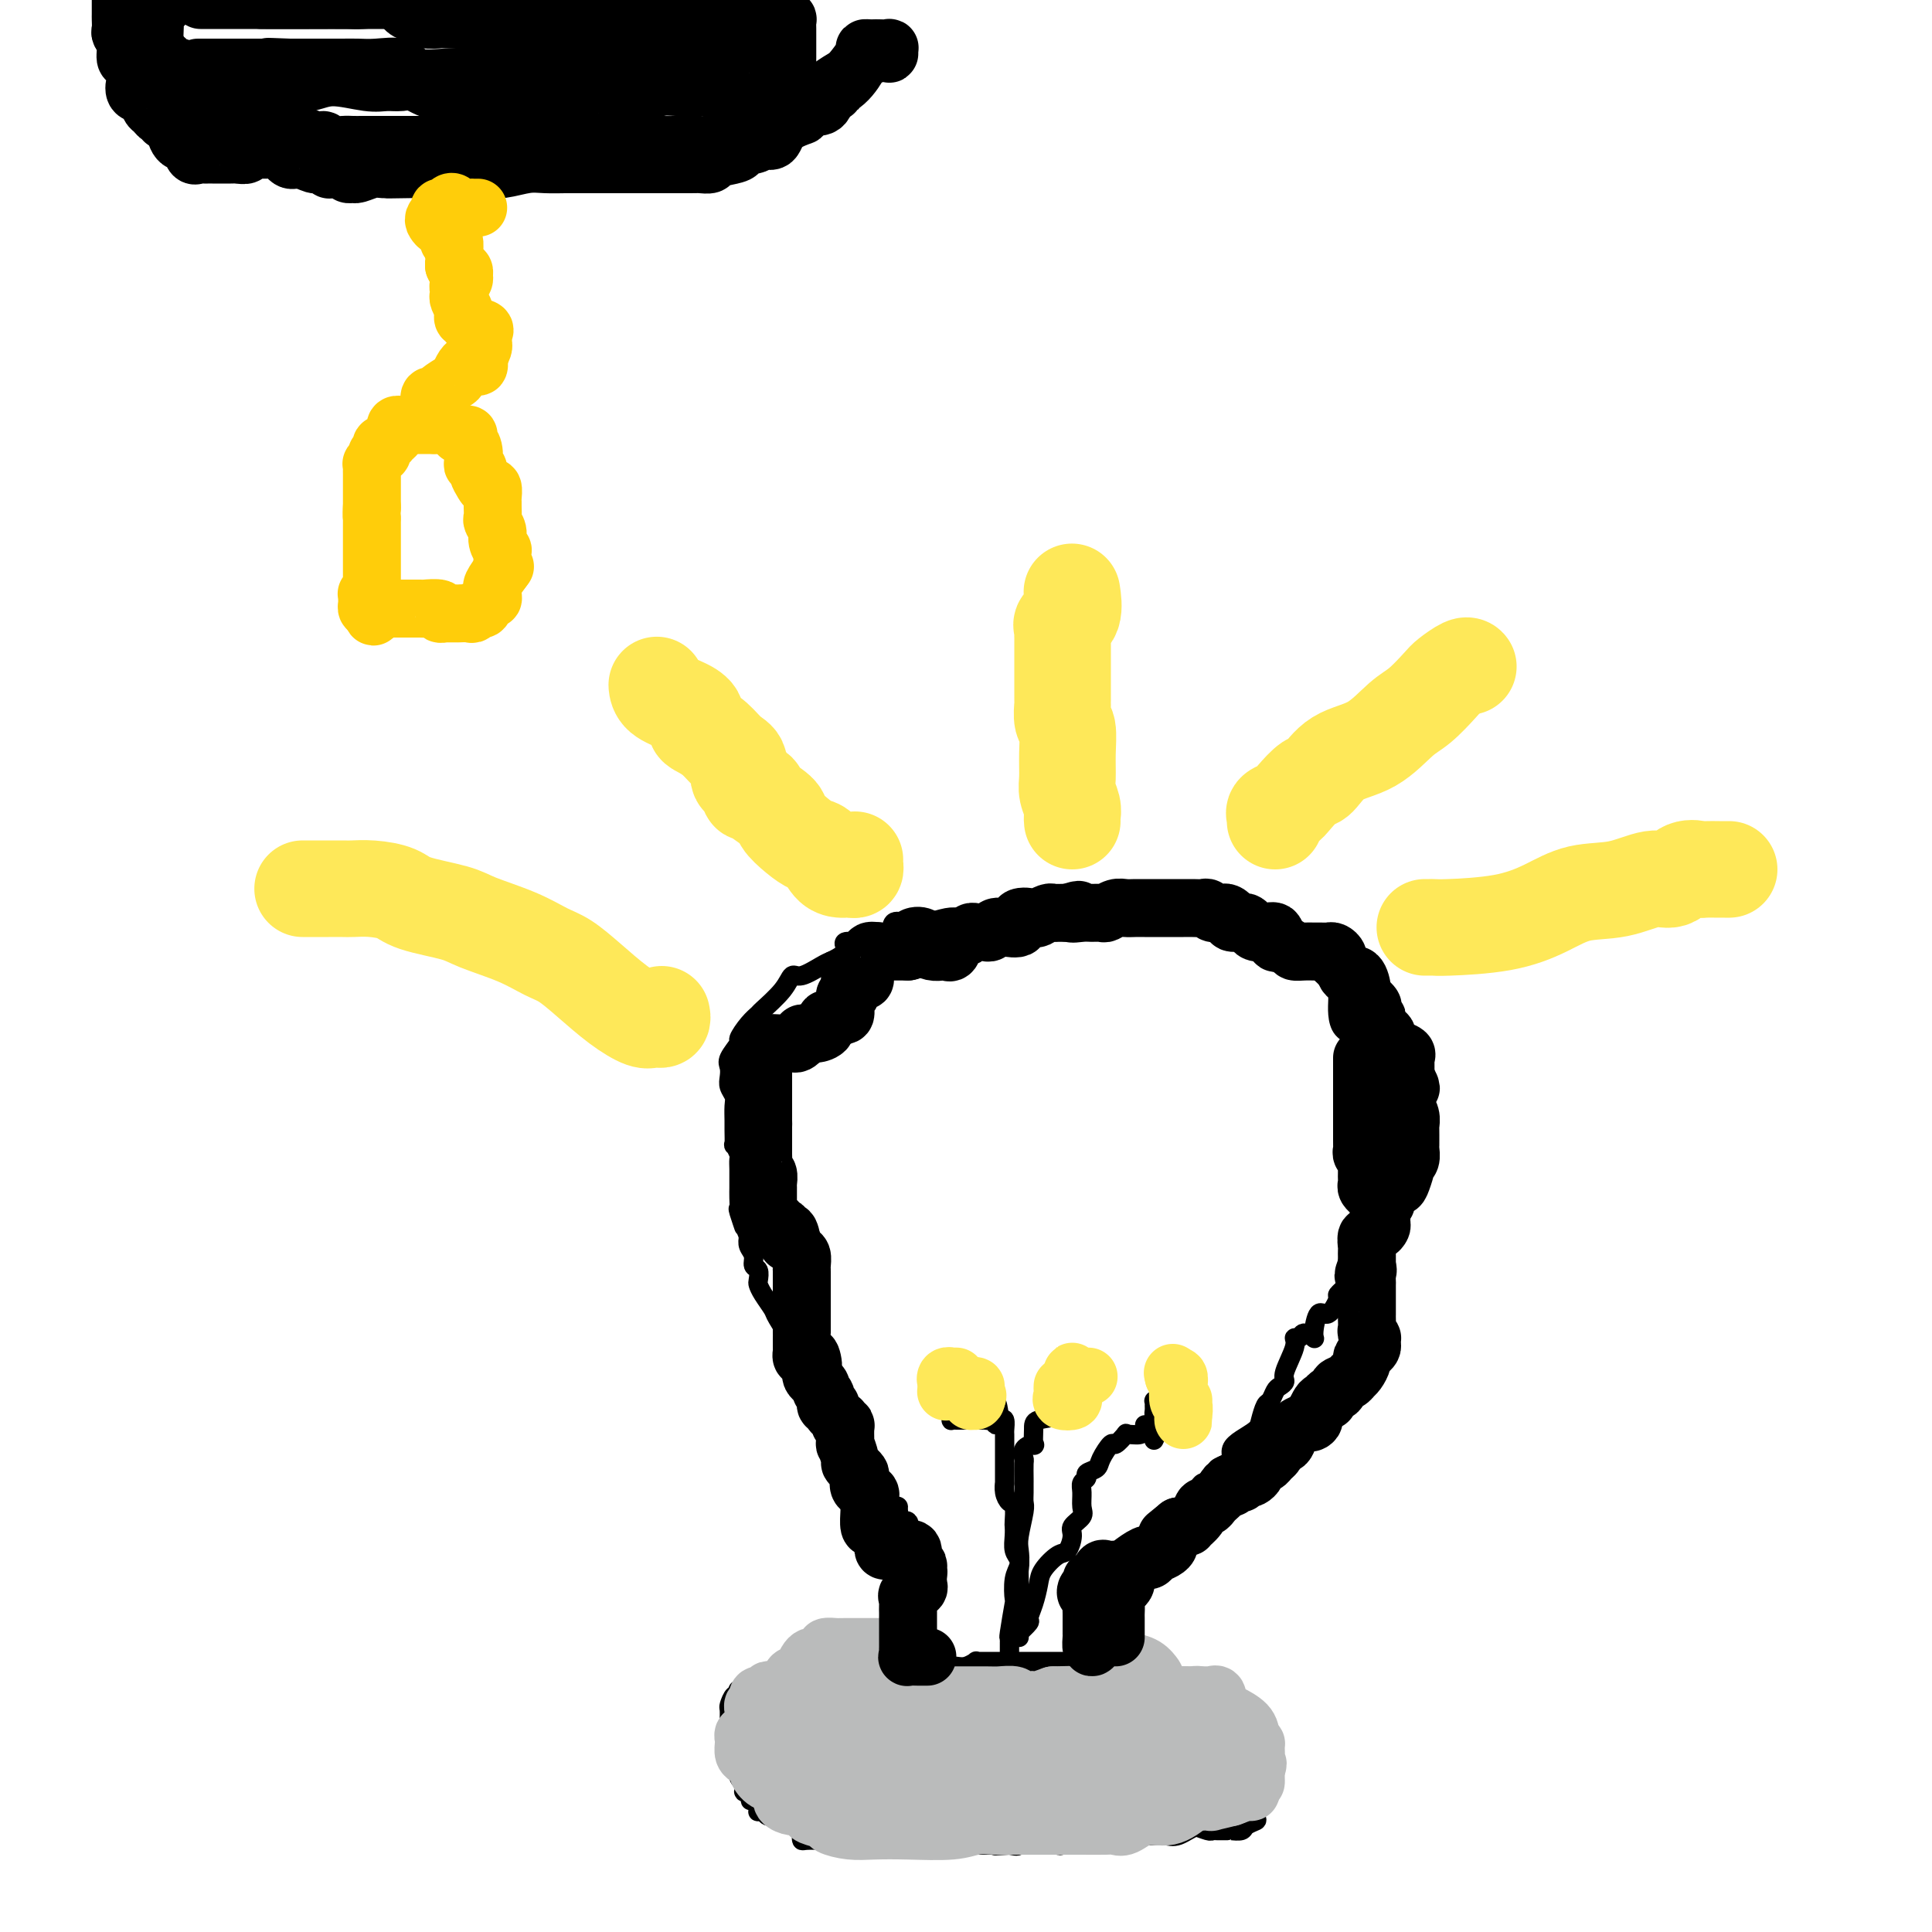 <svg viewBox='0 0 400 400' version='1.1' xmlns='http://www.w3.org/2000/svg' xmlns:xlink='http://www.w3.org/1999/xlink'><g fill='none' stroke='#000000' stroke-width='4' stroke-linecap='round' stroke-linejoin='round'><path d='M221,344c-0.221,0.000 -0.442,0.000 -1,0c-0.558,-0.000 -1.452,-0.000 -2,0c-0.548,0.000 -0.751,0.000 -1,0c-0.249,-0.000 -0.546,-0.000 -1,0c-0.454,0.000 -1.067,0.000 -1,0c0.067,-0.000 0.815,-0.000 0,0c-0.815,0.000 -3.191,0.000 -4,0c-0.809,-0.000 -0.049,-0.000 0,0c0.049,0.000 -0.613,0.000 -1,0c-0.387,-0.000 -0.499,-0.000 -1,0c-0.501,0.000 -1.391,0.000 -2,0c-0.609,-0.000 -0.936,-0.000 -1,0c-0.064,0.000 0.136,0.000 0,0c-0.136,-0.000 -0.609,-0.001 -1,0c-0.391,0.001 -0.699,0.004 -1,0c-0.301,-0.004 -0.595,-0.015 -1,0c-0.405,0.015 -0.922,0.057 -1,0c-0.078,-0.057 0.281,-0.211 0,0c-0.281,0.211 -1.203,0.789 -2,1c-0.797,0.211 -1.471,0.056 -2,0c-0.529,-0.056 -0.915,-0.011 -1,0c-0.085,0.011 0.130,-0.011 0,0c-0.130,0.011 -0.606,0.056 -1,0c-0.394,-0.056 -0.708,-0.211 -1,0c-0.292,0.211 -0.563,0.789 -1,1c-0.437,0.211 -1.041,0.057 -2,0c-0.959,-0.057 -2.274,-0.016 -3,0c-0.726,0.016 -0.863,0.008 -1,0'/><path d='M188,346c-5.220,0.309 -1.769,0.083 -1,0c0.769,-0.083 -1.142,-0.022 -2,0c-0.858,0.022 -0.663,0.005 -1,0c-0.337,-0.005 -1.207,0.002 -2,0c-0.793,-0.002 -1.508,-0.015 -2,0c-0.492,0.015 -0.761,0.057 -1,0c-0.239,-0.057 -0.449,-0.211 -1,0c-0.551,0.211 -1.444,0.789 -2,1c-0.556,0.211 -0.775,0.057 -1,0c-0.225,-0.057 -0.455,-0.015 -1,0c-0.545,0.015 -1.403,0.004 -2,0c-0.597,-0.004 -0.932,-0.001 -1,0c-0.068,0.001 0.132,0.000 0,0c-0.132,-0.000 -0.595,-0.000 -1,0c-0.405,0.000 -0.753,0.000 -1,0c-0.247,-0.000 -0.395,-0.000 -1,0c-0.605,0.000 -1.669,0.000 -2,0c-0.331,-0.000 0.069,-0.001 0,0c-0.069,0.001 -0.607,0.003 -1,0c-0.393,-0.003 -0.641,-0.012 -1,0c-0.359,0.012 -0.828,0.045 -1,0c-0.172,-0.045 -0.046,-0.166 0,0c0.046,0.166 0.012,0.621 0,1c-0.012,0.379 -0.003,0.682 0,1c0.003,0.318 0.001,0.652 0,1c-0.001,0.348 -0.000,0.709 0,1c0.000,0.291 0.000,0.512 0,1c-0.000,0.488 -0.000,1.244 0,2'/><path d='M163,354c0.065,1.266 0.229,0.932 0,1c-0.229,0.068 -0.850,0.539 -1,1c-0.150,0.461 0.171,0.911 0,1c-0.171,0.089 -0.833,-0.183 -1,0c-0.167,0.183 0.163,0.823 0,1c-0.163,0.177 -0.818,-0.107 -1,0c-0.182,0.107 0.109,0.606 0,1c-0.109,0.394 -0.618,0.684 -1,1c-0.382,0.316 -0.638,0.658 -1,1c-0.362,0.342 -0.829,0.683 -1,1c-0.171,0.317 -0.046,0.610 0,1c0.046,0.390 0.012,0.877 0,1c-0.012,0.123 -0.002,-0.117 0,0c0.002,0.117 -0.003,0.592 0,1c0.003,0.408 0.016,0.750 0,1c-0.016,0.250 -0.059,0.410 0,1c0.059,0.590 0.221,1.612 0,2c-0.221,0.388 -0.824,0.143 -1,0c-0.176,-0.143 0.077,-0.183 0,0c-0.077,0.183 -0.482,0.588 -1,1c-0.518,0.412 -1.148,0.832 -1,1c0.148,0.168 1.074,0.084 2,0'/><path d='M156,371c-1.144,2.874 -0.503,1.557 0,1c0.503,-0.557 0.867,-0.356 1,0c0.133,0.356 0.035,0.866 0,1c-0.035,0.134 -0.006,-0.109 0,0c0.006,0.109 -0.011,0.569 0,1c0.011,0.431 0.048,0.834 0,1c-0.048,0.166 -0.183,0.096 0,0c0.183,-0.096 0.682,-0.218 1,0c0.318,0.218 0.455,0.775 1,1c0.545,0.225 1.498,0.116 2,0c0.502,-0.116 0.553,-0.241 1,0c0.447,0.241 1.289,0.849 2,1c0.711,0.151 1.292,-0.153 2,0c0.708,0.153 1.542,0.763 2,1c0.458,0.237 0.540,0.102 1,0c0.460,-0.102 1.300,-0.171 2,0c0.700,0.171 1.261,0.582 2,1c0.739,0.418 1.655,0.842 2,1c0.345,0.158 0.120,0.050 1,0c0.880,-0.050 2.866,-0.042 4,0c1.134,0.042 1.417,0.116 2,0c0.583,-0.116 1.466,-0.423 2,0c0.534,0.423 0.721,1.578 1,2c0.279,0.422 0.652,0.113 1,0c0.348,-0.113 0.671,-0.030 1,0c0.329,0.030 0.666,0.008 1,0c0.334,-0.008 0.667,-0.002 1,0c0.333,0.002 0.667,0.001 1,0'/><path d='M190,382c4.965,0.928 1.877,0.249 1,0c-0.877,-0.249 0.457,-0.067 2,0c1.543,0.067 3.296,0.018 4,0c0.704,-0.018 0.360,-0.005 1,0c0.640,0.005 2.264,0.001 3,0c0.736,-0.001 0.585,-0.001 1,0c0.415,0.001 1.396,0.002 2,0c0.604,-0.002 0.831,-0.008 1,0c0.169,0.008 0.282,0.030 1,0c0.718,-0.030 2.043,-0.113 3,0c0.957,0.113 1.548,0.423 2,0c0.452,-0.423 0.765,-1.577 1,-2c0.235,-0.423 0.391,-0.113 1,0c0.609,0.113 1.672,0.031 2,0c0.328,-0.031 -0.079,-0.009 0,0c0.079,0.009 0.646,0.004 1,0c0.354,-0.004 0.497,-0.009 1,0c0.503,0.009 1.367,0.031 2,0c0.633,-0.031 1.034,-0.113 1,0c-0.034,0.113 -0.505,0.423 0,0c0.505,-0.423 1.984,-1.577 3,-2c1.016,-0.423 1.567,-0.113 2,0c0.433,0.113 0.749,0.030 1,0c0.251,-0.030 0.439,-0.008 1,0c0.561,0.008 1.495,0.002 2,0c0.505,-0.002 0.583,-0.001 1,0c0.417,0.001 1.175,0.000 2,0c0.825,-0.000 1.716,-0.000 3,0c1.284,0.000 2.961,0.000 4,0c1.039,-0.000 1.440,-0.000 2,0c0.560,0.000 1.280,0.000 2,0'/><path d='M243,378c8.380,-0.618 2.830,-0.162 1,0c-1.830,0.162 0.059,0.029 1,0c0.941,-0.029 0.934,0.045 1,0c0.066,-0.045 0.206,-0.208 1,0c0.794,0.208 2.241,0.788 3,1c0.759,0.212 0.828,0.057 1,0c0.172,-0.057 0.445,-0.014 1,0c0.555,0.014 1.390,0.001 2,0c0.610,-0.001 0.994,0.010 1,0c0.006,-0.010 -0.366,-0.042 0,0c0.366,0.042 1.472,0.158 2,0c0.528,-0.158 0.480,-0.589 1,-1c0.520,-0.411 1.607,-0.803 2,-1c0.393,-0.197 0.091,-0.198 0,-1c-0.091,-0.802 0.028,-2.403 0,-3c-0.028,-0.597 -0.204,-0.189 0,0c0.204,0.189 0.787,0.157 1,0c0.213,-0.157 0.057,-0.441 0,-1c-0.057,-0.559 -0.014,-1.394 0,-2c0.014,-0.606 0.000,-0.984 0,-1c-0.000,-0.016 0.014,0.332 0,0c-0.014,-0.332 -0.056,-1.342 0,-2c0.056,-0.658 0.209,-0.964 0,-1c-0.209,-0.036 -0.779,0.197 -1,0c-0.221,-0.197 -0.091,-0.823 0,-1c0.091,-0.177 0.143,0.096 0,0c-0.143,-0.096 -0.482,-0.562 -1,-1c-0.518,-0.438 -1.216,-0.849 -2,-1c-0.784,-0.151 -1.652,-0.043 -2,0c-0.348,0.043 -0.174,0.022 0,0'/><path d='M255,363c-1.560,-1.014 -2.459,-1.547 -3,-2c-0.541,-0.453 -0.722,-0.824 -1,-1c-0.278,-0.176 -0.652,-0.155 -1,0c-0.348,0.155 -0.670,0.444 -1,0c-0.330,-0.444 -0.669,-1.622 -1,-2c-0.331,-0.378 -0.652,0.042 -1,0c-0.348,-0.042 -0.721,-0.546 -1,-1c-0.279,-0.454 -0.464,-0.857 -1,-1c-0.536,-0.143 -1.422,-0.025 -2,0c-0.578,0.025 -0.848,-0.043 -1,0c-0.152,0.043 -0.184,0.198 0,0c0.184,-0.198 0.586,-0.748 0,-1c-0.586,-0.252 -2.161,-0.205 -3,-1c-0.839,-0.795 -0.942,-2.434 -1,-3c-0.058,-0.566 -0.071,-0.061 0,0c0.071,0.061 0.226,-0.322 0,-1c-0.226,-0.678 -0.834,-1.649 -1,-2c-0.166,-0.351 0.109,-0.080 0,0c-0.109,0.080 -0.603,-0.031 -1,0c-0.397,0.031 -0.698,0.204 -1,0c-0.302,-0.204 -0.607,-0.787 -1,-1c-0.393,-0.213 -0.875,-0.057 -1,0c-0.125,0.057 0.107,0.016 0,0c-0.107,-0.016 -0.554,-0.008 -1,0'/><path d='M232,347c-3.738,-2.475 -1.583,-0.663 -1,0c0.583,0.663 -0.407,0.178 -1,0c-0.593,-0.178 -0.790,-0.048 -1,0c-0.210,0.048 -0.433,0.013 -1,0c-0.567,-0.013 -1.479,-0.003 -2,0c-0.521,0.003 -0.650,0.001 -1,0c-0.350,-0.001 -0.920,-0.000 -1,0c-0.080,0.000 0.329,0.000 0,0c-0.329,-0.000 -1.397,-0.000 -2,0c-0.603,0.000 -0.743,-0.000 -1,0c-0.257,0.000 -0.632,0.000 -1,0c-0.368,-0.000 -0.728,-0.001 -1,0c-0.272,0.001 -0.454,0.002 -1,0c-0.546,-0.002 -1.455,-0.008 -2,0c-0.545,0.008 -0.726,0.030 -1,0c-0.274,-0.030 -0.641,-0.113 -1,0c-0.359,0.113 -0.709,0.423 -1,0c-0.291,-0.423 -0.522,-1.577 0,-2c0.522,-0.423 1.799,-0.114 2,0c0.201,0.114 -0.673,0.033 0,0c0.673,-0.033 2.892,-0.019 4,0c1.108,0.019 1.106,0.044 1,0c-0.106,-0.044 -0.316,-0.155 0,0c0.316,0.155 1.158,0.578 2,1'/><path d='M222,346c1.571,-0.203 0.998,-0.209 1,0c0.002,0.209 0.578,0.633 1,1c0.422,0.367 0.691,0.676 1,1c0.309,0.324 0.659,0.661 1,1c0.341,0.339 0.672,0.679 1,1c0.328,0.321 0.652,0.622 1,1c0.348,0.378 0.720,0.831 1,1c0.280,0.169 0.470,0.053 1,0c0.530,-0.053 1.402,-0.042 2,0c0.598,0.042 0.921,0.117 1,0c0.079,-0.117 -0.087,-0.426 0,0c0.087,0.426 0.426,1.586 1,2c0.574,0.414 1.382,0.083 2,0c0.618,-0.083 1.045,0.083 1,0c-0.045,-0.083 -0.562,-0.414 0,0c0.562,0.414 2.202,1.575 3,2c0.798,0.425 0.753,0.114 1,0c0.247,-0.114 0.785,-0.033 1,0c0.215,0.033 0.108,0.016 0,0'/><path d='M189,347c0.423,-0.208 0.845,-0.417 1,-1c0.155,-0.583 0.041,-1.542 0,-2c-0.041,-0.458 -0.011,-0.417 0,-1c0.011,-0.583 0.003,-1.792 0,-3c-0.003,-1.208 -0.001,-2.417 0,-3c0.001,-0.583 0.000,-0.541 0,-1c-0.000,-0.459 -0.000,-1.418 0,-2c0.000,-0.582 0.000,-0.786 0,-1c-0.000,-0.214 -0.000,-0.437 0,-1c0.000,-0.563 0.000,-1.465 0,-2c-0.000,-0.535 -0.000,-0.703 0,-1c0.000,-0.297 0.000,-0.721 0,-1c-0.000,-0.279 -0.001,-0.412 0,-1c0.001,-0.588 0.002,-1.633 0,-2c-0.002,-0.367 -0.008,-0.058 0,0c0.008,0.058 0.030,-0.136 0,-1c-0.030,-0.864 -0.111,-2.397 0,-3c0.111,-0.603 0.415,-0.276 0,-1c-0.415,-0.724 -1.547,-2.498 -2,-3c-0.453,-0.502 -0.226,0.269 0,0c0.226,-0.269 0.452,-1.577 0,-2c-0.452,-0.423 -1.583,0.040 -2,0c-0.417,-0.040 -0.119,-0.583 0,-1c0.119,-0.417 0.060,-0.709 0,-1'/><path d='M186,313c-0.574,-1.479 -0.007,-1.177 0,-1c0.007,0.177 -0.544,0.228 -1,0c-0.456,-0.228 -0.818,-0.733 -1,-1c-0.182,-0.267 -0.184,-0.294 -1,-1c-0.816,-0.706 -2.446,-2.091 -3,-3c-0.554,-0.909 -0.033,-1.342 0,-2c0.033,-0.658 -0.424,-1.540 -1,-2c-0.576,-0.460 -1.271,-0.496 -2,-1c-0.729,-0.504 -1.491,-1.474 -2,-2c-0.509,-0.526 -0.766,-0.609 -1,-1c-0.234,-0.391 -0.444,-1.092 -1,-2c-0.556,-0.908 -1.458,-2.024 -2,-3c-0.542,-0.976 -0.724,-1.814 -1,-2c-0.276,-0.186 -0.647,0.278 -1,0c-0.353,-0.278 -0.686,-1.300 -1,-2c-0.314,-0.700 -0.607,-1.080 -1,-2c-0.393,-0.920 -0.887,-2.379 -1,-3c-0.113,-0.621 0.153,-0.402 0,-1c-0.153,-0.598 -0.727,-2.012 -1,-3c-0.273,-0.988 -0.245,-1.550 -1,-3c-0.755,-1.450 -2.294,-3.788 -3,-5c-0.706,-1.212 -0.580,-1.298 -1,-2c-0.420,-0.702 -1.384,-2.018 -2,-3c-0.616,-0.982 -0.882,-1.628 -1,-2c-0.118,-0.372 -0.088,-0.470 0,-1c0.088,-0.530 0.233,-1.493 0,-2c-0.233,-0.507 -0.846,-0.559 -1,-1c-0.154,-0.441 0.151,-1.273 0,-2c-0.151,-0.727 -0.757,-1.351 -1,-2c-0.243,-0.649 -0.121,-1.325 0,-2'/><path d='M155,256c-2.332,-5.850 -1.161,-2.474 -1,-2c0.161,0.474 -0.689,-1.953 -1,-3c-0.311,-1.047 -0.083,-0.714 0,-1c0.083,-0.286 0.022,-1.190 0,-2c-0.022,-0.810 -0.006,-1.525 0,-2c0.006,-0.475 0.001,-0.709 0,-1c-0.001,-0.291 0.001,-0.640 0,-1c-0.001,-0.360 -0.004,-0.732 0,-1c0.004,-0.268 0.015,-0.433 0,-1c-0.015,-0.567 -0.057,-1.535 0,-2c0.057,-0.465 0.211,-0.427 0,-1c-0.211,-0.573 -0.789,-1.757 -1,-2c-0.211,-0.243 -0.056,0.454 0,0c0.056,-0.454 0.011,-2.061 0,-3c-0.011,-0.939 0.011,-1.210 0,-2c-0.011,-0.790 -0.055,-2.099 0,-3c0.055,-0.901 0.209,-1.395 0,-2c-0.209,-0.605 -0.780,-1.322 -1,-2c-0.220,-0.678 -0.089,-1.318 0,-2c0.089,-0.682 0.134,-1.408 0,-2c-0.134,-0.592 -0.449,-1.052 0,-2c0.449,-0.948 1.662,-2.384 2,-3c0.338,-0.616 -0.197,-0.412 0,-1c0.197,-0.588 1.127,-1.970 2,-3c0.873,-1.030 1.688,-1.710 2,-2c0.312,-0.290 0.121,-0.189 1,-1c0.879,-0.811 2.827,-2.532 4,-4c1.173,-1.468 1.572,-2.682 2,-3c0.428,-0.318 0.884,0.261 2,0c1.116,-0.261 2.890,-1.360 4,-2c1.110,-0.640 1.555,-0.820 2,-1'/><path d='M172,199c1.909,-0.873 2.683,-1.555 3,-2c0.317,-0.445 0.179,-0.653 0,-1c-0.179,-0.347 -0.397,-0.833 0,-1c0.397,-0.167 1.410,-0.015 2,0c0.590,0.015 0.759,-0.109 1,0c0.241,0.109 0.555,0.450 1,0c0.445,-0.450 1.021,-1.690 2,-2c0.979,-0.310 2.360,0.309 3,0c0.640,-0.309 0.540,-1.546 1,-2c0.460,-0.454 1.481,-0.125 2,0c0.519,0.125 0.535,0.047 1,0c0.465,-0.047 1.377,-0.064 2,0c0.623,0.064 0.956,0.210 2,0c1.044,-0.210 2.798,-0.774 4,-1c1.202,-0.226 1.851,-0.113 3,0c1.149,0.113 2.797,0.226 5,0c2.203,-0.226 4.960,-0.793 7,-1c2.040,-0.207 3.362,-0.056 5,0c1.638,0.056 3.592,0.015 5,0c1.408,-0.015 2.269,-0.004 3,0c0.731,0.004 1.331,0.001 2,0c0.669,-0.001 1.406,-0.000 2,0c0.594,0.000 1.046,0.000 2,0c0.954,-0.000 2.409,-0.000 3,0c0.591,0.000 0.318,0.000 1,0c0.682,-0.000 2.318,-0.001 3,0c0.682,0.001 0.409,0.003 1,0c0.591,-0.003 2.045,-0.011 3,0c0.955,0.011 1.411,0.041 2,0c0.589,-0.041 1.311,-0.155 2,0c0.689,0.155 1.344,0.577 2,1'/><path d='M247,190c10.064,0.028 5.224,0.599 4,1c-1.224,0.401 1.166,0.632 3,1c1.834,0.368 3.110,0.872 4,1c0.890,0.128 1.395,-0.119 2,0c0.605,0.119 1.312,0.606 2,1c0.688,0.394 1.359,0.697 2,1c0.641,0.303 1.254,0.605 2,1c0.746,0.395 1.627,0.881 2,1c0.373,0.119 0.240,-0.131 1,0c0.760,0.131 2.414,0.641 3,1c0.586,0.359 0.104,0.565 0,1c-0.104,0.435 0.168,1.099 1,2c0.832,0.901 2.222,2.040 3,3c0.778,0.960 0.942,1.742 1,2c0.058,0.258 0.009,-0.007 0,0c-0.009,0.007 0.022,0.286 0,1c-0.022,0.714 -0.098,1.864 0,3c0.098,1.136 0.370,2.258 1,3c0.630,0.742 1.619,1.104 2,2c0.381,0.896 0.155,2.328 0,3c-0.155,0.672 -0.239,0.586 0,1c0.239,0.414 0.800,1.327 1,2c0.200,0.673 0.040,1.105 0,2c-0.040,0.895 0.042,2.253 0,3c-0.042,0.747 -0.207,0.882 0,2c0.207,1.118 0.788,3.219 1,4c0.212,0.781 0.057,0.242 0,1c-0.057,0.758 -0.015,2.811 0,4c0.015,1.189 0.004,1.512 0,2c-0.004,0.488 -0.001,1.139 0,2c0.001,0.861 0.001,1.930 0,3'/><path d='M282,244c0.928,6.744 0.249,3.605 0,3c-0.249,-0.605 -0.069,1.325 0,3c0.069,1.675 0.027,3.095 0,4c-0.027,0.905 -0.040,1.293 0,2c0.040,0.707 0.131,1.731 0,3c-0.131,1.269 -0.486,2.783 -1,4c-0.514,1.217 -1.188,2.137 -2,3c-0.812,0.863 -1.763,1.671 -2,2c-0.237,0.329 0.240,0.181 0,1c-0.240,0.819 -1.195,2.607 -2,3c-0.805,0.393 -1.458,-0.609 -2,0c-0.542,0.609 -0.973,2.828 -1,4c-0.027,1.172 0.349,1.298 0,1c-0.349,-0.298 -1.422,-1.019 -2,-1c-0.578,0.019 -0.662,0.779 -1,1c-0.338,0.221 -0.931,-0.095 -1,0c-0.069,0.095 0.385,0.602 0,2c-0.385,1.398 -1.609,3.688 -2,5c-0.391,1.312 0.050,1.645 0,2c-0.050,0.355 -0.591,0.732 -1,1c-0.409,0.268 -0.685,0.428 -1,1c-0.315,0.572 -0.668,1.557 -1,2c-0.332,0.443 -0.643,0.345 -1,1c-0.357,0.655 -0.761,2.063 -1,3c-0.239,0.937 -0.315,1.403 -1,2c-0.685,0.597 -1.981,1.326 -3,2c-1.019,0.674 -1.762,1.294 -2,2c-0.238,0.706 0.029,1.499 0,2c-0.029,0.501 -0.354,0.712 -1,1c-0.646,0.288 -1.613,0.654 -2,1c-0.387,0.346 -0.193,0.673 0,1'/><path d='M252,305c-4.738,6.364 -2.081,1.273 -1,0c1.081,-1.273 0.588,1.270 0,2c-0.588,0.730 -1.271,-0.355 -2,0c-0.729,0.355 -1.506,2.151 -2,3c-0.494,0.849 -0.706,0.752 -1,1c-0.294,0.248 -0.671,0.839 -1,1c-0.329,0.161 -0.612,-0.110 -1,0c-0.388,0.110 -0.881,0.602 -1,1c-0.119,0.398 0.137,0.703 0,1c-0.137,0.297 -0.667,0.586 -1,1c-0.333,0.414 -0.471,0.955 -1,1c-0.529,0.045 -1.451,-0.404 -2,0c-0.549,0.404 -0.724,1.663 -1,2c-0.276,0.337 -0.652,-0.246 -1,0c-0.348,0.246 -0.668,1.323 -1,2c-0.332,0.677 -0.678,0.955 -1,1c-0.322,0.045 -0.622,-0.142 -1,0c-0.378,0.142 -0.835,0.612 -1,1c-0.165,0.388 -0.038,0.696 0,1c0.038,0.304 -0.015,0.606 0,1c0.015,0.394 0.096,0.879 0,1c-0.096,0.121 -0.368,-0.121 -1,0c-0.632,0.121 -1.623,0.605 -2,1c-0.377,0.395 -0.140,0.700 0,1c0.140,0.300 0.182,0.595 0,1c-0.182,0.405 -0.588,0.920 -1,1c-0.412,0.080 -0.832,-0.274 -1,0c-0.168,0.274 -0.086,1.177 0,2c0.086,0.823 0.177,1.568 0,2c-0.177,0.432 -0.622,0.552 -1,1c-0.378,0.448 -0.689,1.224 -1,2'/><path d='M226,336c-1.083,2.346 -0.290,1.209 0,1c0.290,-0.209 0.078,0.508 0,1c-0.078,0.492 -0.021,0.758 0,1c0.021,0.242 0.006,0.460 0,1c-0.006,0.540 -0.001,1.402 0,2c0.001,0.598 0.000,0.934 0,1c-0.000,0.066 -0.000,-0.136 0,0c0.000,0.136 0.000,0.610 0,1c-0.000,0.390 -0.000,0.696 0,1c0.000,0.304 0.000,0.606 0,1c-0.000,0.394 -0.000,0.880 0,1c0.000,0.120 0.000,-0.125 0,0c-0.000,0.125 -0.000,0.621 0,1c0.000,0.379 0.000,0.640 0,1c-0.000,0.360 -0.000,0.817 0,1c0.000,0.183 0.000,0.091 0,0'/><path d='M212,350c0.424,0.089 0.848,0.178 1,0c0.152,-0.178 0.031,-0.622 0,-1c-0.031,-0.378 0.027,-0.690 0,-1c-0.027,-0.310 -0.137,-0.619 0,-1c0.137,-0.381 0.523,-0.834 1,-1c0.477,-0.166 1.045,-0.044 1,0c-0.045,0.044 -0.703,0.012 0,0c0.703,-0.012 2.766,-0.003 4,0c1.234,0.003 1.640,0.001 2,0c0.360,-0.001 0.674,-0.000 1,0c0.326,0.000 0.665,0.000 1,0c0.335,-0.000 0.667,-0.000 1,0c0.333,0.000 0.667,0.000 1,0c0.333,-0.000 0.667,-0.000 1,0c0.333,0.000 0.667,0.000 1,0c0.333,-0.000 0.667,-0.000 1,0'/><path d='M228,346c2.488,0.067 1.209,0.736 1,1c-0.209,0.264 0.652,0.123 1,0c0.348,-0.123 0.184,-0.229 0,0c-0.184,0.229 -0.387,0.792 0,1c0.387,0.208 1.365,0.060 2,0c0.635,-0.060 0.929,-0.032 1,0c0.071,0.032 -0.079,0.069 0,0c0.079,-0.069 0.388,-0.243 1,0c0.612,0.243 1.526,0.903 2,1c0.474,0.097 0.508,-0.367 1,0c0.492,0.367 1.441,1.566 2,2c0.559,0.434 0.726,0.102 1,0c0.274,-0.102 0.654,0.025 1,0c0.346,-0.025 0.656,-0.203 1,0c0.344,0.203 0.721,0.787 1,1c0.279,0.213 0.459,0.056 1,0c0.541,-0.056 1.441,-0.011 2,0c0.559,0.011 0.775,-0.011 1,0c0.225,0.011 0.459,0.056 1,0c0.541,-0.056 1.388,-0.211 2,0c0.612,0.211 0.989,0.789 1,1c0.011,0.211 -0.343,0.057 0,0c0.343,-0.057 1.384,-0.016 2,0c0.616,0.016 0.808,0.008 1,0'/><path d='M254,353c4.281,1.079 1.984,0.278 1,0c-0.984,-0.278 -0.656,-0.032 0,0c0.656,0.032 1.639,-0.148 2,0c0.361,0.148 0.101,0.626 0,1c-0.101,0.374 -0.041,0.644 0,1c0.041,0.356 0.064,0.798 0,1c-0.064,0.202 -0.214,0.163 0,1c0.214,0.837 0.793,2.549 1,4c0.207,1.451 0.041,2.640 0,3c-0.041,0.360 0.041,-0.111 0,0c-0.041,0.111 -0.207,0.803 0,1c0.207,0.197 0.786,-0.101 1,0c0.214,0.101 0.061,0.601 0,1c-0.061,0.399 -0.030,0.698 0,1c0.030,0.302 0.061,0.606 0,1c-0.061,0.394 -0.212,0.879 0,1c0.212,0.121 0.789,-0.122 1,0c0.211,0.122 0.057,0.610 0,1c-0.057,0.390 -0.016,0.683 0,1c0.016,0.317 0.008,0.659 0,1'/><path d='M260,372c0.485,3.169 0.199,1.590 0,1c-0.199,-0.590 -0.311,-0.192 0,0c0.311,0.192 1.046,0.179 0,1c-1.046,0.821 -3.873,2.476 -5,3c-1.127,0.524 -0.555,-0.084 -1,0c-0.445,0.084 -1.906,0.860 -3,1c-1.094,0.140 -1.823,-0.356 -3,0c-1.177,0.356 -2.804,1.563 -4,2c-1.196,0.437 -1.960,0.103 -3,0c-1.040,-0.103 -2.356,0.025 -3,0c-0.644,-0.025 -0.615,-0.203 -1,0c-0.385,0.203 -1.182,0.787 -2,1c-0.818,0.213 -1.655,0.056 -2,0c-0.345,-0.056 -0.198,-0.011 -1,0c-0.802,0.011 -2.552,-0.011 -4,0c-1.448,0.011 -2.593,0.056 -3,0c-0.407,-0.056 -0.076,-0.211 -1,0c-0.924,0.211 -3.103,0.789 -4,1c-0.897,0.211 -0.512,0.057 -1,0c-0.488,-0.057 -1.849,-0.015 -3,0c-1.151,0.015 -2.092,0.004 -3,0c-0.908,-0.004 -1.783,-0.001 -2,0c-0.217,0.001 0.224,0.000 0,0c-0.224,-0.000 -1.112,-0.000 -2,0'/><path d='M209,382c-5.483,0.309 -1.692,0.083 -1,0c0.692,-0.083 -1.716,-0.022 -3,0c-1.284,0.022 -1.444,0.006 -2,0c-0.556,-0.006 -1.510,-0.002 -2,0c-0.490,0.002 -0.518,0.000 -1,0c-0.482,-0.000 -1.417,-0.000 -2,0c-0.583,0.000 -0.814,0.000 -1,0c-0.186,-0.000 -0.329,-0.000 -1,0c-0.671,0.000 -1.872,-0.000 -3,0c-1.128,0.000 -2.184,0.000 -3,0c-0.816,-0.000 -1.393,-0.000 -2,0c-0.607,0.000 -1.243,0.001 -2,0c-0.757,-0.001 -1.636,-0.004 -2,0c-0.364,0.004 -0.215,0.015 -1,0c-0.785,-0.015 -2.506,-0.057 -3,0c-0.494,0.057 0.237,0.211 0,0c-0.237,-0.211 -1.443,-0.789 -2,-1c-0.557,-0.211 -0.463,-0.057 -1,0c-0.537,0.057 -1.703,0.015 -2,0c-0.297,-0.015 0.274,-0.004 0,0c-0.274,0.004 -1.395,0.001 -2,0c-0.605,-0.001 -0.694,-0.001 -1,0c-0.306,0.001 -0.828,0.001 -1,0c-0.172,-0.001 0.006,-0.003 0,0c-0.006,0.003 -0.196,0.013 -1,0c-0.804,-0.013 -2.221,-0.048 -3,0c-0.779,0.048 -0.920,0.178 -1,0c-0.080,-0.178 -0.098,-0.663 0,-1c0.098,-0.337 0.314,-0.525 0,-1c-0.314,-0.475 -1.157,-1.238 -2,-2'/><path d='M164,377c-0.869,-0.873 -1.542,-1.054 -2,-1c-0.458,0.054 -0.700,0.344 -1,0c-0.300,-0.344 -0.657,-1.322 -1,-2c-0.343,-0.678 -0.673,-1.056 -1,-1c-0.327,0.056 -0.652,0.547 -1,0c-0.348,-0.547 -0.720,-2.133 -1,-3c-0.280,-0.867 -0.466,-1.015 -1,-1c-0.534,0.015 -1.414,0.193 -2,0c-0.586,-0.193 -0.879,-0.756 -1,-1c-0.121,-0.244 -0.071,-0.170 0,-1c0.071,-0.830 0.163,-2.564 0,-3c-0.163,-0.436 -0.579,0.426 -1,0c-0.421,-0.426 -0.845,-2.140 -1,-3c-0.155,-0.860 -0.041,-0.864 0,-1c0.041,-0.136 0.010,-0.402 0,-1c-0.010,-0.598 0.000,-1.527 0,-2c-0.000,-0.473 -0.010,-0.490 0,-1c0.010,-0.510 0.042,-1.514 0,-2c-0.042,-0.486 -0.157,-0.456 0,-1c0.157,-0.544 0.585,-1.663 1,-2c0.415,-0.337 0.817,0.107 1,0c0.183,-0.107 0.146,-0.764 0,-1c-0.146,-0.236 -0.402,-0.049 0,0c0.402,0.049 1.461,-0.039 2,0c0.539,0.039 0.556,0.207 1,0c0.444,-0.207 1.313,-0.787 2,-1c0.687,-0.213 1.192,-0.057 2,0c0.808,0.057 1.917,0.015 3,0c1.083,-0.015 2.138,-0.004 3,0c0.862,0.004 1.532,0.001 2,0c0.468,-0.001 0.734,-0.001 1,0'/><path d='M169,349c1.893,0.000 1.124,0.000 1,0c-0.124,-0.000 0.395,-0.000 1,0c0.605,0.000 1.296,0.000 2,0c0.704,-0.000 1.420,-0.001 2,0c0.580,0.001 1.024,0.002 2,0c0.976,-0.002 2.484,-0.008 3,0c0.516,0.008 0.039,0.030 0,0c-0.039,-0.030 0.361,-0.113 1,0c0.639,0.113 1.516,0.423 2,0c0.484,-0.423 0.573,-1.577 1,-2c0.427,-0.423 1.192,-0.114 2,0c0.808,0.114 1.659,0.033 2,0c0.341,-0.033 0.170,-0.016 0,0'/><path d='M211,339c-0.000,-0.213 -0.000,-0.425 0,-1c0.000,-0.575 0.000,-1.512 0,-2c-0.000,-0.488 -0.000,-0.525 0,-1c0.000,-0.475 0.001,-1.387 0,-2c-0.001,-0.613 -0.004,-0.926 0,-2c0.004,-1.074 0.015,-2.910 0,-4c-0.015,-1.090 -0.057,-1.434 0,-2c0.057,-0.566 0.211,-1.354 0,-2c-0.211,-0.646 -0.788,-1.151 -1,-2c-0.212,-0.849 -0.060,-2.044 0,-3c0.060,-0.956 0.026,-1.673 0,-2c-0.026,-0.327 -0.046,-0.264 0,-1c0.046,-0.736 0.156,-2.272 0,-3c-0.156,-0.728 -0.578,-0.650 -1,-1c-0.422,-0.350 -0.845,-1.130 -1,-2c-0.155,-0.870 -0.041,-1.830 0,-2c0.041,-0.170 0.011,0.448 0,0c-0.011,-0.448 -0.003,-1.964 0,-3c0.003,-1.036 0.001,-1.591 0,-2c-0.001,-0.409 -0.000,-0.672 0,-1c0.000,-0.328 0.001,-0.722 0,-1c-0.001,-0.278 -0.003,-0.439 0,-1c0.003,-0.561 0.011,-1.521 0,-2c-0.011,-0.479 -0.041,-0.475 0,-1c0.041,-0.525 0.155,-1.579 0,-2c-0.155,-0.421 -0.577,-0.211 -1,0'/><path d='M207,294c-0.858,-6.962 -1.003,-1.865 -1,0c0.003,1.865 0.155,0.500 0,0c-0.155,-0.500 -0.615,-0.134 -1,0c-0.385,0.134 -0.695,0.036 -1,0c-0.305,-0.036 -0.607,-0.010 -1,0c-0.393,0.010 -0.879,0.003 -1,0c-0.121,-0.003 0.122,-0.001 0,0c-0.122,0.001 -0.611,-0.000 -1,0c-0.389,0.000 -0.679,0.001 -1,0c-0.321,-0.001 -0.675,-0.004 -1,0c-0.325,0.004 -0.623,0.013 -1,0c-0.377,-0.013 -0.833,-0.050 -1,0c-0.167,0.050 -0.045,0.188 0,0c0.045,-0.188 0.012,-0.701 0,-1c-0.012,-0.299 -0.003,-0.385 0,-1c0.003,-0.615 0.000,-1.758 0,-2c-0.000,-0.242 0.003,0.419 0,0c-0.003,-0.419 -0.011,-1.916 0,-3c0.011,-1.084 0.042,-1.755 0,-2c-0.042,-0.245 -0.155,-0.066 0,0c0.155,0.066 0.580,0.018 1,0c0.420,-0.018 0.834,-0.005 1,0c0.166,0.005 0.083,0.003 0,0'/><path d='M199,285c0.155,-0.988 0.041,1.041 0,2c-0.041,0.959 -0.011,0.849 0,1c0.011,0.151 0.003,0.565 0,1c-0.003,0.435 -0.003,0.893 0,1c0.003,0.107 0.007,-0.135 0,0c-0.007,0.135 -0.026,0.649 0,1c0.026,0.351 0.096,0.539 0,1c-0.096,0.461 -0.359,1.195 0,1c0.359,-0.195 1.340,-1.320 2,-2c0.660,-0.680 1.000,-0.914 1,-1c-0.000,-0.086 -0.340,-0.023 0,0c0.340,0.023 1.361,0.006 2,0c0.639,-0.006 0.897,-0.002 1,0c0.103,0.002 0.052,0.001 0,0'/><path d='M209,342c0.002,-0.345 0.004,-0.689 0,-1c-0.004,-0.311 -0.015,-0.588 0,-1c0.015,-0.412 0.056,-0.960 0,-1c-0.056,-0.040 -0.207,0.429 0,-1c0.207,-1.429 0.774,-4.757 1,-6c0.226,-1.243 0.112,-0.403 0,-1c-0.112,-0.597 -0.222,-2.632 0,-4c0.222,-1.368 0.778,-2.067 1,-3c0.222,-0.933 0.112,-2.098 0,-3c-0.112,-0.902 -0.226,-1.542 0,-3c0.226,-1.458 0.793,-3.735 1,-5c0.207,-1.265 0.056,-1.517 0,-2c-0.056,-0.483 -0.015,-1.198 0,-2c0.015,-0.802 0.005,-1.691 0,-2c-0.005,-0.309 -0.003,-0.036 0,0c0.003,0.036 0.008,-0.163 0,-1c-0.008,-0.837 -0.030,-2.313 0,-3c0.030,-0.687 0.113,-0.586 0,-1c-0.113,-0.414 -0.423,-1.344 0,-2c0.423,-0.656 1.579,-1.039 2,-1c0.421,0.039 0.107,0.501 0,0c-0.107,-0.501 -0.007,-1.966 0,-3c0.007,-1.034 -0.078,-1.639 1,-2c1.078,-0.361 3.320,-0.478 4,-1c0.680,-0.522 -0.202,-1.448 0,-2c0.202,-0.552 1.486,-0.729 2,-1c0.514,-0.271 0.257,-0.635 0,-1'/><path d='M221,289c1.392,-2.110 0.373,-1.885 0,-2c-0.373,-0.115 -0.100,-0.569 0,-1c0.100,-0.431 0.029,-0.837 0,-1c-0.029,-0.163 -0.014,-0.081 0,0'/><path d='M221,285c-0.414,0.024 -0.829,0.048 -1,0c-0.171,-0.048 -0.099,-0.167 0,0c0.099,0.167 0.225,0.619 0,1c-0.225,0.381 -0.800,0.691 -1,1c-0.200,0.309 -0.026,0.618 0,1c0.026,0.382 -0.095,0.838 0,1c0.095,0.162 0.406,0.030 1,0c0.594,-0.030 1.470,0.042 2,0c0.530,-0.042 0.714,-0.197 1,0c0.286,0.197 0.673,0.744 1,1c0.327,0.256 0.595,0.219 1,0c0.405,-0.219 0.946,-0.619 1,-1c0.054,-0.381 -0.378,-0.743 0,-1c0.378,-0.257 1.565,-0.409 2,-1c0.435,-0.591 0.117,-1.621 0,-2c-0.117,-0.379 -0.033,-0.108 0,0c0.033,0.108 0.017,0.054 0,0'/><path d='M228,285c0.244,-0.778 -0.644,-0.222 -1,0c-0.356,0.222 -0.178,0.111 0,0'/><path d='M211,338c-0.233,0.213 -0.465,0.426 0,0c0.465,-0.426 1.628,-1.492 2,-2c0.372,-0.508 -0.049,-0.459 0,-1c0.049,-0.541 0.566,-1.673 1,-3c0.434,-1.327 0.786,-2.849 1,-4c0.214,-1.151 0.290,-1.932 1,-3c0.710,-1.068 2.054,-2.422 3,-3c0.946,-0.578 1.493,-0.380 2,-1c0.507,-0.620 0.973,-2.056 1,-3c0.027,-0.944 -0.386,-1.394 0,-2c0.386,-0.606 1.572,-1.367 2,-2c0.428,-0.633 0.099,-1.139 0,-2c-0.099,-0.861 0.033,-2.076 0,-3c-0.033,-0.924 -0.231,-1.559 0,-2c0.231,-0.441 0.892,-0.690 1,-1c0.108,-0.310 -0.337,-0.680 0,-1c0.337,-0.320 1.457,-0.591 2,-1c0.543,-0.409 0.509,-0.957 1,-2c0.491,-1.043 1.507,-2.581 2,-3c0.493,-0.419 0.464,0.281 1,0c0.536,-0.281 1.636,-1.542 2,-2c0.364,-0.458 -0.008,-0.112 0,0c0.008,0.112 0.394,-0.009 1,0c0.606,0.009 1.430,0.147 2,0c0.570,-0.147 0.884,-0.578 1,-1c0.116,-0.422 0.033,-0.835 0,-1c-0.033,-0.165 -0.017,-0.083 0,0'/><path d='M244,284c-0.342,0.032 -0.684,0.064 -1,0c-0.316,-0.064 -0.606,-0.224 -1,0c-0.394,0.224 -0.890,0.834 -1,1c-0.110,0.166 0.168,-0.110 0,0c-0.168,0.110 -0.781,0.608 -1,1c-0.219,0.392 -0.045,0.679 0,1c0.045,0.321 -0.041,0.678 0,1c0.041,0.322 0.207,0.611 0,1c-0.207,0.389 -0.788,0.879 -1,1c-0.212,0.121 -0.054,-0.125 0,0c0.054,0.125 0.004,0.623 0,1c-0.004,0.377 0.037,0.634 0,1c-0.037,0.366 -0.154,0.840 0,1c0.154,0.160 0.577,0.007 1,0c0.423,-0.007 0.845,0.132 1,0c0.155,-0.132 0.042,-0.536 0,-1c-0.042,-0.464 -0.012,-0.990 0,-1c0.012,-0.010 0.006,0.495 0,1'/><path d='M241,292c-0.419,1.601 0.032,1.604 0,2c-0.032,0.396 -0.547,1.183 -1,2c-0.453,0.817 -0.844,1.662 -1,2c-0.156,0.338 -0.078,0.169 0,0'/></g>
<g fill='none' stroke='#FEE859' stroke-width='20' stroke-linecap='round' stroke-linejoin='round'><path d='M177,178c-0.022,0.309 -0.044,0.619 0,1c0.044,0.381 0.153,0.834 0,1c-0.153,0.166 -0.569,0.043 -1,0c-0.431,-0.043 -0.878,-0.008 -1,0c-0.122,0.008 0.081,-0.011 0,0c-0.081,0.011 -0.447,0.051 -1,0c-0.553,-0.051 -1.294,-0.192 -2,-1c-0.706,-0.808 -1.376,-2.284 -2,-3c-0.624,-0.716 -1.202,-0.671 -2,-1c-0.798,-0.329 -1.817,-1.030 -3,-2c-1.183,-0.970 -2.530,-2.208 -3,-3c-0.470,-0.792 -0.064,-1.139 -1,-2c-0.936,-0.861 -3.215,-2.238 -4,-3c-0.785,-0.762 -0.075,-0.909 0,-1c0.075,-0.091 -0.486,-0.125 -1,0c-0.514,0.125 -0.980,0.411 -1,0c-0.020,-0.411 0.407,-1.517 0,-2c-0.407,-0.483 -1.646,-0.343 -2,-1c-0.354,-0.657 0.178,-2.112 0,-3c-0.178,-0.888 -1.065,-1.211 -2,-2c-0.935,-0.789 -1.918,-2.046 -3,-3c-1.082,-0.954 -2.262,-1.606 -3,-2c-0.738,-0.394 -1.035,-0.530 -1,-1c0.035,-0.470 0.402,-1.275 0,-2c-0.402,-0.725 -1.572,-1.370 -3,-2c-1.428,-0.630 -3.115,-1.247 -4,-2c-0.885,-0.753 -0.967,-1.644 -1,-2c-0.033,-0.356 -0.016,-0.178 0,0'/><path d='M222,170c-0.031,-0.271 -0.061,-0.542 0,-1c0.061,-0.458 0.214,-1.103 0,-2c-0.214,-0.897 -0.793,-2.045 -1,-3c-0.207,-0.955 -0.041,-1.717 0,-3c0.041,-1.283 -0.041,-3.086 0,-5c0.041,-1.914 0.207,-3.939 0,-5c-0.207,-1.061 -0.788,-1.159 -1,-2c-0.212,-0.841 -0.057,-2.423 0,-3c0.057,-0.577 0.015,-0.147 0,-1c-0.015,-0.853 -0.004,-2.989 0,-4c0.004,-1.011 0.001,-0.896 0,-1c-0.001,-0.104 -0.000,-0.426 0,-1c0.000,-0.574 0.000,-1.400 0,-2c-0.000,-0.600 -0.000,-0.973 0,-1c0.000,-0.027 0.001,0.291 0,0c-0.001,-0.291 -0.002,-1.191 0,-2c0.002,-0.809 0.008,-1.527 0,-2c-0.008,-0.473 -0.030,-0.702 0,-1c0.030,-0.298 0.113,-0.666 0,-1c-0.113,-0.334 -0.422,-0.636 0,-1c0.422,-0.364 1.575,-0.790 2,-2c0.425,-1.210 0.121,-3.203 0,-4c-0.121,-0.797 -0.061,-0.399 0,0'/><path d='M264,170c0.050,-0.330 0.100,-0.660 0,-1c-0.100,-0.340 -0.351,-0.690 0,-1c0.351,-0.310 1.305,-0.580 2,-1c0.695,-0.420 1.132,-0.991 2,-2c0.868,-1.009 2.168,-2.455 3,-3c0.832,-0.545 1.197,-0.188 2,-1c0.803,-0.812 2.043,-2.791 4,-4c1.957,-1.209 4.630,-1.646 7,-3c2.370,-1.354 4.435,-3.624 6,-5c1.565,-1.376 2.630,-1.857 4,-3c1.370,-1.143 3.047,-2.947 4,-4c0.953,-1.053 1.183,-1.354 2,-2c0.817,-0.646 2.220,-1.635 3,-2c0.780,-0.365 0.937,-0.104 1,0c0.063,0.104 0.031,0.052 0,0'/><path d='M295,192c0.328,0.003 0.655,0.007 1,0c0.345,-0.007 0.707,-0.023 1,0c0.293,0.023 0.515,0.085 3,0c2.485,-0.085 7.231,-0.318 11,-1c3.769,-0.682 6.560,-1.813 9,-3c2.440,-1.187 4.529,-2.431 7,-3c2.471,-0.569 5.325,-0.464 8,-1c2.675,-0.536 5.173,-1.713 7,-2c1.827,-0.287 2.983,0.315 4,0c1.017,-0.315 1.893,-1.549 3,-2c1.107,-0.451 2.444,-0.121 3,0c0.556,0.121 0.331,0.032 1,0c0.669,-0.032 2.231,-0.009 3,0c0.769,0.009 0.746,0.002 1,0c0.254,-0.002 0.787,-0.001 1,0c0.213,0.001 0.107,0.000 0,0'/><path d='M137,210c0.091,0.418 0.182,0.837 0,1c-0.182,0.163 -0.638,0.071 -1,0c-0.362,-0.071 -0.631,-0.120 -1,0c-0.369,0.120 -0.838,0.409 -2,0c-1.162,-0.409 -3.017,-1.516 -5,-3c-1.983,-1.484 -4.096,-3.346 -6,-5c-1.904,-1.654 -3.600,-3.101 -5,-4c-1.400,-0.899 -2.504,-1.252 -4,-2c-1.496,-0.748 -3.385,-1.892 -6,-3c-2.615,-1.108 -5.956,-2.182 -8,-3c-2.044,-0.818 -2.792,-1.382 -5,-2c-2.208,-0.618 -5.875,-1.290 -8,-2c-2.125,-0.710 -2.709,-1.458 -4,-2c-1.291,-0.542 -3.289,-0.877 -5,-1c-1.711,-0.123 -3.135,-0.033 -4,0c-0.865,0.033 -1.171,0.009 -2,0c-0.829,-0.009 -2.181,-0.002 -3,0c-0.819,0.002 -1.105,0.001 -2,0c-0.895,-0.001 -2.399,-0.000 -3,0c-0.601,0.000 -0.301,0.000 0,0'/></g>
<g fill='none' stroke='#FEE859' stroke-width='12' stroke-linecap='round' stroke-linejoin='round'><path d='M198,285c-0.451,-0.008 -0.902,-0.016 -1,0c-0.098,0.016 0.156,0.057 0,0c-0.156,-0.057 -0.722,-0.211 -1,0c-0.278,0.211 -0.267,0.788 0,1c0.267,0.212 0.791,0.061 1,0c0.209,-0.061 0.105,-0.030 0,0'/><path d='M197,286c-0.260,0.378 -0.411,0.822 0,1c0.411,0.178 1.382,0.090 2,0c0.618,-0.090 0.883,-0.182 1,0c0.117,0.182 0.088,0.638 0,1c-0.088,0.362 -0.233,0.630 0,1c0.233,0.370 0.846,0.841 1,1c0.154,0.159 -0.151,0.004 0,0c0.151,-0.004 0.757,0.142 1,0c0.243,-0.142 0.121,-0.571 0,-1'/><path d='M202,289c0.761,0.298 0.162,-0.456 0,-1c-0.162,-0.544 0.112,-0.878 0,-1c-0.112,-0.122 -0.608,-0.032 -1,0c-0.392,0.032 -0.678,0.008 -1,0c-0.322,-0.008 -0.678,0.002 -1,0c-0.322,-0.002 -0.608,-0.014 -1,0c-0.392,0.014 -0.888,0.055 -1,0c-0.112,-0.055 0.162,-0.207 0,0c-0.162,0.207 -0.761,0.773 -1,1c-0.239,0.227 -0.120,0.113 0,0'/><path d='M220,287c-0.016,0.338 -0.032,0.676 0,1c0.032,0.324 0.114,0.634 0,1c-0.114,0.366 -0.422,0.789 0,1c0.422,0.211 1.575,0.211 2,0c0.425,-0.211 0.121,-0.632 0,-1c-0.121,-0.368 -0.061,-0.684 0,-1'/><path d='M222,288c0.310,-0.409 0.084,-0.431 0,-1c-0.084,-0.569 -0.025,-1.683 0,-2c0.025,-0.317 0.018,0.164 0,0c-0.018,-0.164 -0.046,-0.972 0,-1c0.046,-0.028 0.167,0.724 0,1c-0.167,0.276 -0.622,0.074 0,0c0.622,-0.074 2.321,-0.021 3,0c0.679,0.021 0.340,0.011 0,0'/><path d='M245,290c0.000,-0.089 0.000,-0.177 0,0c-0.000,0.177 -0.000,0.620 0,1c0.000,0.380 0.001,0.697 0,1c-0.001,0.303 -0.004,0.591 0,1c0.004,0.409 0.015,0.937 0,1c-0.015,0.063 -0.056,-0.341 0,-1c0.056,-0.659 0.208,-1.574 0,-2c-0.208,-0.426 -0.777,-0.361 -1,-1c-0.223,-0.639 -0.098,-1.980 0,-3c0.098,-1.020 0.171,-1.720 0,-2c-0.171,-0.280 -0.585,-0.140 -1,0'/><path d='M243,285c-0.333,-1.333 -0.167,-0.667 0,0'/></g>
<g fill='none' stroke='#BABBBB' stroke-width='12' stroke-linecap='round' stroke-linejoin='round'><path d='M185,341c-0.478,-0.000 -0.955,-0.000 -1,0c-0.045,0.000 0.343,0.000 0,0c-0.343,-0.000 -1.415,-0.000 -2,0c-0.585,0.000 -0.682,0.000 -1,0c-0.318,-0.000 -0.858,-0.000 -1,0c-0.142,0.000 0.113,0.000 0,0c-0.113,-0.000 -0.594,-0.000 -1,0c-0.406,0.000 -0.737,0.000 -1,0c-0.263,-0.000 -0.456,-0.001 -1,0c-0.544,0.001 -1.437,0.003 -2,0c-0.563,-0.003 -0.795,-0.011 -1,0c-0.205,0.011 -0.384,0.042 -1,0c-0.616,-0.042 -1.671,-0.155 -2,0c-0.329,0.155 0.066,0.580 0,1c-0.066,0.420 -0.595,0.837 -1,1c-0.405,0.163 -0.686,0.072 -1,0c-0.314,-0.072 -0.662,-0.126 -1,0c-0.338,0.126 -0.668,0.432 -1,1c-0.332,0.568 -0.667,1.399 -1,2c-0.333,0.601 -0.664,0.973 -1,1c-0.336,0.027 -0.679,-0.292 -1,0c-0.321,0.292 -0.622,1.194 -1,2c-0.378,0.806 -0.833,1.515 -1,2c-0.167,0.485 -0.045,0.746 0,1c0.045,0.254 0.013,0.501 0,1c-0.013,0.499 -0.006,1.249 0,2'/><path d='M162,355c-1.392,2.345 -0.373,1.207 0,1c0.373,-0.207 0.100,0.518 0,1c-0.100,0.482 -0.028,0.721 0,1c0.028,0.279 0.010,0.600 0,1c-0.010,0.400 -0.014,0.880 0,1c0.014,0.120 0.045,-0.122 0,0c-0.045,0.122 -0.166,0.606 0,1c0.166,0.394 0.619,0.697 1,1c0.381,0.303 0.690,0.606 1,1c0.310,0.394 0.622,0.878 1,1c0.378,0.122 0.824,-0.117 1,0c0.176,0.117 0.084,0.591 0,1c-0.084,0.409 -0.159,0.753 0,1c0.159,0.247 0.554,0.396 1,1c0.446,0.604 0.945,1.663 1,2c0.055,0.337 -0.332,-0.050 0,0c0.332,0.050 1.385,0.535 2,1c0.615,0.465 0.791,0.908 1,1c0.209,0.092 0.449,-0.167 1,0c0.551,0.167 1.413,0.762 2,1c0.587,0.238 0.899,0.120 1,0c0.101,-0.120 -0.010,-0.242 0,0c0.010,0.242 0.142,0.850 1,1c0.858,0.150 2.442,-0.156 3,0c0.558,0.156 0.089,0.774 0,1c-0.089,0.226 0.203,0.061 1,0c0.797,-0.061 2.100,-0.016 3,0c0.900,0.016 1.396,0.004 2,0c0.604,-0.004 1.317,-0.001 2,0c0.683,0.001 1.338,0.000 2,0c0.662,-0.000 1.331,-0.000 2,0'/><path d='M191,374c3.363,0.630 1.770,0.705 2,1c0.230,0.295 2.284,0.811 3,1c0.716,0.189 0.093,0.051 1,0c0.907,-0.051 3.342,-0.014 5,0c1.658,0.014 2.537,0.004 4,0c1.463,-0.004 3.510,-0.001 5,0c1.490,0.001 2.425,0.000 3,0c0.575,-0.000 0.791,-0.000 2,0c1.209,0.000 3.409,0.000 4,0c0.591,-0.000 -0.429,-0.000 0,0c0.429,0.000 2.308,0.001 3,0c0.692,-0.001 0.197,-0.005 1,0c0.803,0.005 2.904,0.017 4,0c1.096,-0.017 1.189,-0.065 2,0c0.811,0.065 2.341,0.242 3,0c0.659,-0.242 0.447,-0.902 1,-1c0.553,-0.098 1.871,0.366 3,0c1.129,-0.366 2.070,-1.562 3,-2c0.930,-0.438 1.848,-0.117 3,0c1.152,0.117 2.538,0.031 3,0c0.462,-0.031 0.001,-0.007 0,0c-0.001,0.007 0.460,-0.001 1,0c0.540,0.001 1.161,0.013 2,0c0.839,-0.013 1.895,-0.050 2,0c0.105,0.050 -0.742,0.186 0,0c0.742,-0.186 3.075,-0.693 4,-1c0.925,-0.307 0.444,-0.414 1,-1c0.556,-0.586 2.149,-1.652 3,-2c0.851,-0.348 0.960,0.022 1,0c0.040,-0.022 0.011,-0.435 0,-1c-0.011,-0.565 -0.006,-1.283 0,-2'/><path d='M260,366c0.774,-1.122 0.208,-0.927 0,-1c-0.208,-0.073 -0.058,-0.414 0,-1c0.058,-0.586 0.024,-1.416 0,-2c-0.024,-0.584 -0.039,-0.920 0,-1c0.039,-0.080 0.130,0.098 0,0c-0.130,-0.098 -0.483,-0.471 -1,-1c-0.517,-0.529 -1.199,-1.213 -2,-2c-0.801,-0.787 -1.721,-1.678 -2,-2c-0.279,-0.322 0.084,-0.074 0,0c-0.084,0.074 -0.614,-0.026 -1,0c-0.386,0.026 -0.627,0.178 -1,0c-0.373,-0.178 -0.878,-0.688 -1,-1c-0.122,-0.312 0.140,-0.427 0,-1c-0.140,-0.573 -0.681,-1.604 -1,-2c-0.319,-0.396 -0.414,-0.159 -1,0c-0.586,0.159 -1.662,0.239 -2,0c-0.338,-0.239 0.060,-0.796 0,-1c-0.060,-0.204 -0.580,-0.055 -1,0c-0.420,0.055 -0.741,0.015 -1,0c-0.259,-0.015 -0.454,-0.005 -1,0c-0.546,0.005 -1.441,0.003 -2,0c-0.559,-0.003 -0.781,-0.008 -1,0c-0.219,0.008 -0.436,0.030 -1,0c-0.564,-0.030 -1.475,-0.112 -2,0c-0.525,0.112 -0.666,0.420 -1,0c-0.334,-0.420 -0.863,-1.566 -1,-2c-0.137,-0.434 0.117,-0.155 0,0c-0.117,0.155 -0.605,0.187 -1,0c-0.395,-0.187 -0.698,-0.594 -1,-1'/><path d='M235,348c-2.594,-0.724 -1.078,-0.534 -1,-1c0.078,-0.466 -1.282,-1.589 -2,-2c-0.718,-0.411 -0.793,-0.109 -1,0c-0.207,0.109 -0.546,0.026 -1,0c-0.454,-0.026 -1.024,0.007 -1,0c0.024,-0.007 0.643,-0.053 1,0c0.357,0.053 0.453,0.204 1,0c0.547,-0.204 1.544,-0.762 2,-1c0.456,-0.238 0.371,-0.154 1,0c0.629,0.154 1.971,0.378 3,1c1.029,0.622 1.744,1.642 2,2c0.256,0.358 0.055,0.053 0,1c-0.055,0.947 0.038,3.145 0,4c-0.038,0.855 -0.206,0.365 0,1c0.206,0.635 0.787,2.394 1,3c0.213,0.606 0.057,0.059 0,0c-0.057,-0.059 -0.015,0.369 0,1c0.015,0.631 0.004,1.466 0,2c-0.004,0.534 -0.002,0.767 0,1'/><path d='M240,360c0.064,2.011 -0.275,0.539 -1,0c-0.725,-0.539 -1.835,-0.144 -2,0c-0.165,0.144 0.615,0.038 0,0c-0.615,-0.038 -2.626,-0.006 -4,0c-1.374,0.006 -2.111,-0.012 -3,0c-0.889,0.012 -1.932,0.056 -3,0c-1.068,-0.056 -2.162,-0.211 -3,0c-0.838,0.211 -1.418,0.789 -2,1c-0.582,0.211 -1.164,0.056 -2,0c-0.836,-0.056 -1.925,-0.014 -3,0c-1.075,0.014 -2.138,-0.000 -3,0c-0.862,0.000 -1.525,0.015 -3,0c-1.475,-0.015 -3.761,-0.060 -5,0c-1.239,0.060 -1.429,0.227 -2,0c-0.571,-0.227 -1.521,-0.846 -2,-1c-0.479,-0.154 -0.485,0.157 -1,0c-0.515,-0.157 -1.539,-0.782 -2,-1c-0.461,-0.218 -0.359,-0.029 -1,0c-0.641,0.029 -2.024,-0.101 -3,0c-0.976,0.101 -1.546,0.433 -2,0c-0.454,-0.433 -0.793,-1.633 -1,-2c-0.207,-0.367 -0.282,0.098 -1,0c-0.718,-0.098 -2.081,-0.758 -3,-1c-0.919,-0.242 -1.395,-0.065 -2,0c-0.605,0.065 -1.337,0.017 -2,0c-0.663,-0.017 -1.255,-0.005 -2,0c-0.745,0.005 -1.641,0.001 -2,0c-0.359,-0.001 -0.179,-0.001 0,0'/><path d='M180,356c-4.205,-0.764 -1.719,-0.174 -1,0c0.719,0.174 -0.330,-0.066 -1,0c-0.670,0.066 -0.962,0.439 -1,0c-0.038,-0.439 0.178,-1.691 0,-2c-0.178,-0.309 -0.750,0.324 -1,0c-0.250,-0.324 -0.180,-1.603 0,-2c0.180,-0.397 0.468,0.090 1,0c0.532,-0.090 1.309,-0.756 2,-1c0.691,-0.244 1.298,-0.065 2,0c0.702,0.065 1.500,0.018 2,0c0.500,-0.018 0.703,-0.005 1,0c0.297,0.005 0.688,0.001 1,0c0.312,-0.001 0.544,-0.000 1,0c0.456,0.000 1.138,0.000 2,0c0.862,-0.000 1.906,0.000 3,0c1.094,-0.000 2.237,-0.001 3,0c0.763,0.001 1.145,0.004 3,0c1.855,-0.004 5.183,-0.015 7,0c1.817,0.015 2.122,0.056 3,0c0.878,-0.056 2.328,-0.211 3,0c0.672,0.211 0.567,0.786 1,1c0.433,0.214 1.405,0.068 2,0c0.595,-0.068 0.814,-0.057 1,0c0.186,0.057 0.339,0.159 1,0c0.661,-0.159 1.831,-0.580 3,-1'/><path d='M218,351c6.855,-0.155 2.993,-0.041 2,0c-0.993,0.041 0.885,0.011 2,0c1.115,-0.011 1.468,-0.003 2,0c0.532,0.003 1.242,0.001 2,0c0.758,-0.001 1.564,-0.000 2,0c0.436,0.000 0.501,-0.000 1,0c0.499,0.000 1.433,0.000 2,0c0.567,-0.000 0.767,-0.001 1,0c0.233,0.001 0.499,0.004 1,0c0.501,-0.004 1.238,-0.015 2,0c0.762,0.015 1.548,0.057 2,0c0.452,-0.057 0.568,-0.212 1,0c0.432,0.212 1.180,0.791 2,1c0.820,0.209 1.712,0.049 2,0c0.288,-0.049 -0.030,0.015 0,0c0.030,-0.015 0.407,-0.109 1,0c0.593,0.109 1.402,0.421 2,1c0.598,0.579 0.983,1.426 1,2c0.017,0.574 -0.335,0.875 0,1c0.335,0.125 1.358,0.075 2,0c0.642,-0.075 0.904,-0.173 1,0c0.096,0.173 0.025,0.619 0,1c-0.025,0.381 -0.006,0.697 0,1c0.006,0.303 -0.001,0.592 0,1c0.001,0.408 0.011,0.934 0,1c-0.011,0.066 -0.041,-0.328 0,0c0.041,0.328 0.155,1.380 0,2c-0.155,0.620 -0.577,0.810 -1,1'/><path d='M248,363c-0.377,1.023 -0.819,0.081 -1,0c-0.181,-0.081 -0.100,0.700 0,1c0.100,0.300 0.220,0.118 0,0c-0.220,-0.118 -0.780,-0.171 -1,0c-0.220,0.171 -0.100,0.568 0,1c0.100,0.432 0.181,0.901 0,1c-0.181,0.099 -0.622,-0.170 -1,0c-0.378,0.170 -0.693,0.780 -1,1c-0.307,0.220 -0.608,0.049 -1,0c-0.392,-0.049 -0.877,0.025 -1,0c-0.123,-0.025 0.115,-0.150 -1,0c-1.115,0.150 -3.584,0.576 -5,1c-1.416,0.424 -1.779,0.846 -3,1c-1.221,0.154 -3.300,0.041 -5,0c-1.700,-0.041 -3.022,-0.011 -4,0c-0.978,0.011 -1.613,0.003 -2,0c-0.387,-0.003 -0.526,-0.001 -1,0c-0.474,0.001 -1.283,0.000 -2,0c-0.717,-0.000 -1.343,0.000 -2,0c-0.657,-0.000 -1.345,-0.000 -2,0c-0.655,0.000 -1.278,0.001 -2,0c-0.722,-0.001 -1.544,-0.003 -2,0c-0.456,0.003 -0.545,0.011 -1,0c-0.455,-0.011 -1.276,-0.041 -2,0c-0.724,0.041 -1.350,0.155 -2,0c-0.650,-0.155 -1.325,-0.577 -2,-1'/><path d='M204,368c-4.712,-0.157 -1.991,-0.050 -2,0c-0.009,0.050 -2.748,0.041 -4,0c-1.252,-0.041 -1.017,-0.115 -1,0c0.017,0.115 -0.185,0.419 -1,0c-0.815,-0.419 -2.244,-1.562 -3,-2c-0.756,-0.438 -0.839,-0.170 -1,0c-0.161,0.170 -0.399,0.242 -1,0c-0.601,-0.242 -1.565,-0.797 -2,-1c-0.435,-0.203 -0.340,-0.054 -1,0c-0.660,0.054 -2.075,0.014 -3,0c-0.925,-0.014 -1.361,-0.003 -2,0c-0.639,0.003 -1.481,-0.003 -2,0c-0.519,0.003 -0.717,0.015 -1,0c-0.283,-0.015 -0.653,-0.057 -1,0c-0.347,0.057 -0.670,0.212 -1,0c-0.330,-0.212 -0.667,-0.792 -1,-1c-0.333,-0.208 -0.661,-0.045 -1,0c-0.339,0.045 -0.687,-0.029 -1,0c-0.313,0.029 -0.591,0.163 -1,0c-0.409,-0.163 -0.949,-0.621 -1,-1c-0.051,-0.379 0.389,-0.679 0,-1c-0.389,-0.321 -1.605,-0.663 -2,-1c-0.395,-0.337 0.031,-0.669 0,-1c-0.031,-0.331 -0.520,-0.662 -1,-1c-0.480,-0.338 -0.952,-0.682 -1,-1c-0.048,-0.318 0.327,-0.611 0,-1c-0.327,-0.389 -1.357,-0.874 -2,-1c-0.643,-0.126 -0.898,0.107 -1,0c-0.102,-0.107 -0.051,-0.553 0,-1'/><path d='M166,355c-1.157,-1.509 0.451,-0.783 1,-1c0.549,-0.217 0.040,-1.378 0,-2c-0.040,-0.622 0.388,-0.706 1,-1c0.612,-0.294 1.407,-0.797 2,-1c0.593,-0.203 0.984,-0.107 1,0c0.016,0.107 -0.343,0.225 0,0c0.343,-0.225 1.387,-0.792 2,-1c0.613,-0.208 0.795,-0.057 1,0c0.205,0.057 0.435,0.020 1,0c0.565,-0.020 1.467,-0.021 2,0c0.533,0.021 0.697,0.065 1,0c0.303,-0.065 0.743,-0.240 1,0c0.257,0.240 0.329,0.894 0,1c-0.329,0.106 -1.061,-0.337 -2,0c-0.939,0.337 -2.087,1.453 -3,2c-0.913,0.547 -1.592,0.527 -2,1c-0.408,0.473 -0.547,1.441 -1,2c-0.453,0.559 -1.222,0.709 -2,1c-0.778,0.291 -1.567,0.721 -2,1c-0.433,0.279 -0.512,0.406 -1,1c-0.488,0.594 -1.385,1.654 -2,2c-0.615,0.346 -0.948,-0.021 -1,0c-0.052,0.021 0.178,0.429 0,1c-0.178,0.571 -0.765,1.306 -1,2c-0.235,0.694 -0.117,1.347 0,2'/><path d='M162,365c-2.318,2.832 -0.614,1.912 0,2c0.614,0.088 0.138,1.186 0,2c-0.138,0.814 0.061,1.346 0,2c-0.061,0.654 -0.384,1.432 0,2c0.384,0.568 1.473,0.926 2,1c0.527,0.074 0.492,-0.135 1,0c0.508,0.135 1.559,0.614 2,1c0.441,0.386 0.272,0.678 1,1c0.728,0.322 2.353,0.675 3,1c0.647,0.325 0.315,0.624 1,1c0.685,0.376 2.388,0.829 4,1c1.612,0.171 3.134,0.060 5,0c1.866,-0.060 4.075,-0.069 7,0c2.925,0.069 6.565,0.215 9,0c2.435,-0.215 3.663,-0.790 5,-1c1.337,-0.210 2.781,-0.056 4,0c1.219,0.056 2.212,0.015 3,0c0.788,-0.015 1.370,-0.004 2,0c0.630,0.004 1.309,0.001 2,0c0.691,-0.001 1.395,-0.000 2,0c0.605,0.000 1.110,0.000 2,0c0.890,-0.000 2.165,0.000 3,0c0.835,-0.000 1.232,-0.001 2,0c0.768,0.001 1.909,0.002 2,0c0.091,-0.002 -0.868,-0.009 0,0c0.868,0.009 3.564,0.033 5,0c1.436,-0.033 1.611,-0.122 2,0c0.389,0.122 0.991,0.455 2,0c1.009,-0.455 2.426,-1.700 4,-2c1.574,-0.300 3.307,0.343 5,0c1.693,-0.343 3.347,-1.671 5,-3'/><path d='M247,373c2.828,-1.000 2.899,-0.999 3,-1c0.101,-0.001 0.234,-0.004 1,0c0.766,0.004 2.167,0.016 3,0c0.833,-0.016 1.099,-0.060 1,0c-0.099,0.060 -0.562,0.223 0,0c0.562,-0.223 2.151,-0.834 3,-1c0.849,-0.166 0.960,0.112 1,0c0.040,-0.112 0.011,-0.616 0,-1c-0.011,-0.384 -0.003,-0.649 0,-1c0.003,-0.351 0.001,-0.789 0,-1c-0.001,-0.211 -0.000,-0.195 0,-1c0.000,-0.805 -0.001,-2.431 0,-3c0.001,-0.569 0.002,-0.079 0,0c-0.002,0.079 -0.009,-0.251 0,-1c0.009,-0.749 0.034,-1.917 0,-3c-0.034,-1.083 -0.129,-2.082 -1,-3c-0.871,-0.918 -2.520,-1.756 -3,-2c-0.480,-0.244 0.207,0.106 0,0c-0.207,-0.106 -1.308,-0.670 -2,-1c-0.692,-0.330 -0.973,-0.428 -1,-1c-0.027,-0.572 0.201,-1.617 0,-2c-0.201,-0.383 -0.830,-0.103 -1,0c-0.170,0.103 0.120,0.027 0,0c-0.120,-0.027 -0.651,-0.007 -1,0c-0.349,0.007 -0.517,0.002 -1,0c-0.483,-0.002 -1.281,-0.001 -2,0c-0.719,0.001 -1.360,0.000 -2,0'/><path d='M245,351c-0.884,0.000 -0.594,0.000 -1,0c-0.406,0.000 -1.506,0.000 -2,0c-0.494,0.000 -0.380,0.000 -1,0c-0.620,0.000 -1.975,0.000 -3,0c-1.025,0.000 -1.722,0.000 -2,0c-0.278,-0.000 -0.139,0.000 0,0'/><path d='M160,350c-0.455,-0.114 -0.910,-0.227 -1,0c-0.090,0.227 0.186,0.796 0,1c-0.186,0.204 -0.833,0.045 -1,0c-0.167,-0.045 0.148,0.026 0,0c-0.148,-0.026 -0.758,-0.147 -1,0c-0.242,0.147 -0.118,0.564 0,1c0.118,0.436 0.228,0.891 0,1c-0.228,0.109 -0.793,-0.129 -1,0c-0.207,0.129 -0.054,0.626 0,1c0.054,0.374 0.011,0.625 0,1c-0.011,0.375 0.012,0.875 0,1c-0.012,0.125 -0.060,-0.125 0,0c0.060,0.125 0.226,0.626 0,1c-0.226,0.374 -0.845,0.622 -1,1c-0.155,0.378 0.155,0.888 0,1c-0.155,0.112 -0.774,-0.173 -1,0c-0.226,0.173 -0.057,0.806 0,1c0.057,0.194 0.004,-0.050 0,0c-0.004,0.050 0.042,0.395 0,1c-0.042,0.605 -0.170,1.470 0,2c0.170,0.530 0.639,0.724 1,1c0.361,0.276 0.613,0.634 1,1c0.387,0.366 0.907,0.739 1,1c0.093,0.261 -0.243,0.410 0,1c0.243,0.590 1.065,1.620 2,2c0.935,0.380 1.981,0.108 3,0c1.019,-0.108 2.009,-0.054 3,0'/><path d='M165,369c1.308,0.182 1.577,0.636 2,1c0.423,0.364 0.998,0.636 2,1c1.002,0.364 2.429,0.818 3,1c0.571,0.182 0.285,0.091 0,0'/></g>
<g fill='none' stroke='#000000' stroke-width='12' stroke-linecap='round' stroke-linejoin='round'><path d='M192,343c-0.370,-0.002 -0.740,-0.004 -1,0c-0.260,0.004 -0.409,0.013 -1,0c-0.591,-0.013 -1.622,-0.048 -2,0c-0.378,0.048 -0.101,0.180 0,0c0.101,-0.180 0.027,-0.671 0,-1c-0.027,-0.329 -0.007,-0.496 0,-1c0.007,-0.504 0.002,-1.345 0,-2c-0.002,-0.655 -0.001,-1.125 0,-1c0.001,0.125 0.001,0.843 0,0c-0.001,-0.843 -0.002,-3.248 0,-4c0.002,-0.752 0.008,0.149 0,0c-0.008,-0.149 -0.030,-1.349 0,-2c0.030,-0.651 0.113,-0.752 0,-1c-0.113,-0.248 -0.422,-0.644 0,-1c0.422,-0.356 1.575,-0.673 2,-1c0.425,-0.327 0.121,-0.665 0,-1c-0.121,-0.335 -0.061,-0.668 0,-1'/><path d='M190,327c0.314,-2.661 0.099,-1.313 0,-1c-0.099,0.313 -0.083,-0.410 0,-1c0.083,-0.590 0.233,-1.048 0,-1c-0.233,0.048 -0.850,0.601 -1,0c-0.150,-0.601 0.167,-2.357 0,-3c-0.167,-0.643 -0.818,-0.172 -1,0c-0.182,0.172 0.105,0.046 0,0c-0.105,-0.046 -0.601,-0.013 -1,0c-0.399,0.013 -0.699,0.004 -1,0c-0.301,-0.004 -0.602,-0.004 -1,0c-0.398,0.004 -0.891,0.012 -1,0c-0.109,-0.012 0.167,-0.044 0,0c-0.167,0.044 -0.776,0.166 -1,0c-0.224,-0.166 -0.064,-0.619 0,-1c0.064,-0.381 0.032,-0.691 0,-1'/><path d='M183,319c-0.868,-0.778 -0.037,-1.724 0,-2c0.037,-0.276 -0.721,0.118 -1,0c-0.279,-0.118 -0.080,-0.748 0,-1c0.080,-0.252 0.040,-0.126 0,0'/><path d='M227,340c-0.423,0.615 -0.845,1.231 -1,1c-0.155,-0.231 -0.041,-1.308 0,-2c0.041,-0.692 0.011,-1.000 0,-1c-0.011,-0.000 -0.002,0.308 0,0c0.002,-0.308 -0.003,-1.230 0,-2c0.003,-0.770 0.014,-1.386 0,-2c-0.014,-0.614 -0.052,-1.225 0,-2c0.052,-0.775 0.195,-1.715 0,-2c-0.195,-0.285 -0.729,0.083 -1,0c-0.271,-0.083 -0.280,-0.618 0,-1c0.280,-0.382 0.849,-0.610 1,-1c0.151,-0.390 -0.114,-0.942 0,-1c0.114,-0.058 0.608,0.377 1,0c0.392,-0.377 0.682,-1.565 1,-2c0.318,-0.435 0.662,-0.117 1,0c0.338,0.117 0.668,0.031 1,0c0.332,-0.031 0.666,-0.009 1,0c0.334,0.009 0.667,0.004 1,0'/><path d='M232,325c1.293,-0.591 1.026,-0.067 1,0c-0.026,0.067 0.189,-0.322 1,-1c0.811,-0.678 2.218,-1.644 3,-2c0.782,-0.356 0.938,-0.102 1,0c0.062,0.102 0.031,0.051 0,0'/><path d='M181,316c-0.423,0.305 -0.845,0.610 -1,0c-0.155,-0.610 -0.042,-2.134 0,-3c0.042,-0.866 0.013,-1.072 0,-1c-0.013,0.072 -0.011,0.424 0,0c0.011,-0.424 0.031,-1.623 0,-2c-0.031,-0.377 -0.113,0.068 0,0c0.113,-0.068 0.420,-0.648 0,-1c-0.420,-0.352 -1.567,-0.476 -2,-1c-0.433,-0.524 -0.154,-1.447 0,-2c0.154,-0.553 0.181,-0.735 0,-1c-0.181,-0.265 -0.570,-0.615 -1,-1c-0.430,-0.385 -0.900,-0.807 -1,-1c-0.100,-0.193 0.170,-0.157 0,-1c-0.170,-0.843 -0.781,-2.564 -1,-3c-0.219,-0.436 -0.045,0.415 0,0c0.045,-0.415 -0.038,-2.095 0,-3c0.038,-0.905 0.199,-1.033 0,-1c-0.199,0.033 -0.756,0.229 -1,0c-0.244,-0.229 -0.175,-0.883 0,-1c0.175,-0.117 0.454,0.302 0,0c-0.454,-0.302 -1.642,-1.324 -2,-2c-0.358,-0.676 0.115,-1.007 0,-1c-0.115,0.007 -0.818,0.353 -1,0c-0.182,-0.353 0.158,-1.404 0,-2c-0.158,-0.596 -0.813,-0.737 -1,-1c-0.187,-0.263 0.094,-0.648 0,-1c-0.094,-0.352 -0.564,-0.672 -1,-1c-0.436,-0.328 -0.839,-0.665 -1,-1c-0.161,-0.335 -0.081,-0.667 0,-1'/><path d='M168,284c-2.023,-5.057 -0.581,-1.698 0,-1c0.581,0.698 0.299,-1.265 0,-2c-0.299,-0.735 -0.616,-0.243 -1,0c-0.384,0.243 -0.835,0.237 -1,0c-0.165,-0.237 -0.044,-0.707 0,-1c0.044,-0.293 0.012,-0.411 0,-1c-0.012,-0.589 -0.003,-1.650 0,-2c0.003,-0.350 0.001,0.011 0,0c-0.001,-0.011 -0.000,-0.394 0,-1c0.000,-0.606 0.000,-1.434 0,-2c-0.000,-0.566 -0.000,-0.871 0,-1c0.000,-0.129 -0.000,-0.081 0,-1c0.000,-0.919 0.000,-2.806 0,-4c-0.000,-1.194 -0.000,-1.695 0,-2c0.000,-0.305 0.001,-0.414 0,-1c-0.001,-0.586 -0.003,-1.648 0,-2c0.003,-0.352 0.012,0.005 0,0c-0.012,-0.005 -0.044,-0.372 0,-1c0.044,-0.628 0.166,-1.515 0,-2c-0.166,-0.485 -0.619,-0.567 -1,-1c-0.381,-0.433 -0.691,-1.216 -1,-2'/><path d='M164,257c-0.861,-4.128 -1.014,-0.949 -1,0c0.014,0.949 0.196,-0.333 0,-1c-0.196,-0.667 -0.770,-0.718 -1,-1c-0.230,-0.282 -0.117,-0.795 0,-1c0.117,-0.205 0.238,-0.101 0,0c-0.238,0.101 -0.834,0.200 -1,0c-0.166,-0.200 0.099,-0.698 0,-1c-0.099,-0.302 -0.562,-0.408 -1,-1c-0.438,-0.592 -0.849,-1.669 -1,-2c-0.151,-0.331 -0.040,0.084 0,0c0.040,-0.084 0.011,-0.665 0,-1c-0.011,-0.335 -0.002,-0.422 0,-1c0.002,-0.578 -0.003,-1.647 0,-2c0.003,-0.353 0.015,0.008 0,0c-0.015,-0.008 -0.057,-0.386 0,-1c0.057,-0.614 0.211,-1.464 0,-2c-0.211,-0.536 -0.789,-0.760 -1,-1c-0.211,-0.240 -0.057,-0.498 0,-1c0.057,-0.502 0.015,-1.248 0,-2c-0.015,-0.752 -0.004,-1.511 0,-2c0.004,-0.489 0.001,-0.709 0,-1c-0.001,-0.291 -0.000,-0.655 0,-1c0.000,-0.345 0.000,-0.673 0,-1'/><path d='M158,234c-0.155,-2.509 -0.041,-1.282 0,-1c0.041,0.282 0.011,-0.379 0,-1c-0.011,-0.621 -0.003,-1.200 0,-2c0.003,-0.800 0.001,-1.822 0,-2c-0.001,-0.178 -0.000,0.486 0,0c0.000,-0.486 0.000,-2.123 0,-3c-0.000,-0.877 -0.000,-0.994 0,-1c0.000,-0.006 0.000,0.099 0,0c-0.000,-0.099 -0.001,-0.403 0,-1c0.001,-0.597 0.005,-1.487 0,-2c-0.005,-0.513 -0.017,-0.649 0,-1c0.017,-0.351 0.064,-0.917 0,-1c-0.064,-0.083 -0.240,0.318 0,0c0.240,-0.318 0.894,-1.353 1,-2c0.106,-0.647 -0.337,-0.905 0,-1c0.337,-0.095 1.453,-0.028 2,0c0.547,0.028 0.524,0.018 1,0c0.476,-0.018 1.451,-0.043 2,0c0.549,0.043 0.672,0.155 1,0c0.328,-0.155 0.861,-0.578 1,-1c0.139,-0.422 -0.116,-0.844 0,-1c0.116,-0.156 0.605,-0.044 1,0c0.395,0.044 0.698,0.022 1,0'/><path d='M168,214c1.488,-0.437 0.710,-0.030 1,0c0.290,0.030 1.650,-0.318 2,-1c0.350,-0.682 -0.309,-1.698 0,-2c0.309,-0.302 1.585,0.108 2,0c0.415,-0.108 -0.032,-0.736 0,-1c0.032,-0.264 0.544,-0.166 1,0c0.456,0.166 0.858,0.399 1,0c0.142,-0.399 0.024,-1.430 0,-2c-0.024,-0.570 0.046,-0.677 0,-1c-0.046,-0.323 -0.209,-0.861 0,-1c0.209,-0.139 0.791,0.120 1,0c0.209,-0.120 0.045,-0.621 0,-1c-0.045,-0.379 0.030,-0.637 0,-1c-0.030,-0.363 -0.165,-0.833 0,-1c0.165,-0.167 0.632,-0.033 1,0c0.368,0.033 0.639,-0.035 1,0c0.361,0.035 0.813,0.174 1,0c0.187,-0.174 0.108,-0.659 0,-1c-0.108,-0.341 -0.246,-0.536 0,-1c0.246,-0.464 0.874,-1.196 1,-2c0.126,-0.804 -0.252,-1.680 0,-2c0.252,-0.320 1.134,-0.086 2,0c0.866,0.086 1.717,0.023 2,0c0.283,-0.023 -0.001,-0.006 0,0c0.001,0.006 0.286,0.002 1,0c0.714,-0.002 1.857,-0.001 3,0'/><path d='M188,197c0.900,-0.109 0.148,-0.380 0,-1c-0.148,-0.620 0.306,-1.588 1,-2c0.694,-0.412 1.629,-0.268 2,0c0.371,0.268 0.179,0.660 0,1c-0.179,0.340 -0.346,0.629 0,1c0.346,0.371 1.205,0.825 2,1c0.795,0.175 1.526,0.072 2,0c0.474,-0.072 0.690,-0.114 1,0c0.310,0.114 0.713,0.384 1,0c0.287,-0.384 0.458,-1.423 1,-2c0.542,-0.577 1.455,-0.691 2,-1c0.545,-0.309 0.724,-0.814 1,-1c0.276,-0.186 0.651,-0.053 1,0c0.349,0.053 0.672,0.028 1,0c0.328,-0.028 0.660,-0.058 1,0c0.340,0.058 0.687,0.204 1,0c0.313,-0.204 0.592,-0.759 1,-1c0.408,-0.241 0.945,-0.169 2,0c1.055,0.169 2.629,0.434 3,0c0.371,-0.434 -0.462,-1.566 0,-2c0.462,-0.434 2.218,-0.169 3,0c0.782,0.169 0.591,0.241 1,0c0.409,-0.241 1.419,-0.797 2,-1c0.581,-0.203 0.733,-0.054 1,0c0.267,0.054 0.649,0.015 1,0c0.351,-0.015 0.672,-0.004 1,0c0.328,0.004 0.664,0.002 1,0'/><path d='M221,189c4.152,-1.237 1.531,-0.331 1,0c-0.531,0.331 1.026,0.085 2,0c0.974,-0.085 1.363,-0.009 2,0c0.637,0.009 1.522,-0.050 2,0c0.478,0.050 0.551,0.210 1,0c0.449,-0.210 1.275,-0.788 2,-1c0.725,-0.212 1.349,-0.057 2,0c0.651,0.057 1.329,0.015 2,0c0.671,-0.015 1.335,-0.004 2,0c0.665,0.004 1.333,0.001 2,0c0.667,-0.001 1.334,-0.000 2,0c0.666,0.000 1.330,-0.001 2,0c0.670,0.001 1.345,0.004 2,0c0.655,-0.004 1.290,-0.015 2,0c0.710,0.015 1.496,0.057 2,0c0.504,-0.057 0.727,-0.211 1,0c0.273,0.211 0.598,0.788 1,1c0.402,0.212 0.883,0.060 1,0c0.117,-0.060 -0.128,-0.026 0,0c0.128,0.026 0.630,0.046 1,0c0.370,-0.046 0.610,-0.157 1,0c0.390,0.157 0.931,0.581 1,1c0.069,0.419 -0.333,0.834 0,1c0.333,0.166 1.401,0.083 2,0c0.599,-0.083 0.728,-0.168 1,0c0.272,0.168 0.685,0.588 1,1c0.315,0.412 0.532,0.815 1,1c0.468,0.185 1.187,0.153 2,0c0.813,-0.153 1.719,-0.426 2,0c0.281,0.426 -0.063,1.550 0,2c0.063,0.450 0.531,0.225 1,0'/><path d='M265,195c2.908,1.536 2.677,1.876 3,2c0.323,0.124 1.200,0.034 2,0c0.800,-0.034 1.524,-0.010 2,0c0.476,0.010 0.706,0.005 1,0c0.294,-0.005 0.652,-0.012 1,0c0.348,0.012 0.685,0.043 1,0c0.315,-0.043 0.608,-0.161 1,0c0.392,0.161 0.882,0.601 1,1c0.118,0.399 -0.136,0.759 0,1c0.136,0.241 0.661,0.364 1,1c0.339,0.636 0.491,1.785 1,2c0.509,0.215 1.377,-0.505 2,0c0.623,0.505 1.003,2.234 1,3c-0.003,0.766 -0.390,0.570 0,1c0.390,0.430 1.555,1.486 2,2c0.445,0.514 0.170,0.484 0,1c-0.170,0.516 -0.234,1.577 0,2c0.234,0.423 0.766,0.207 1,0c0.234,-0.207 0.171,-0.406 0,0c-0.171,0.406 -0.451,1.418 0,2c0.451,0.582 1.631,0.733 2,1c0.369,0.267 -0.073,0.648 0,1c0.073,0.352 0.661,0.673 1,1c0.339,0.327 0.431,0.660 1,1c0.569,0.340 1.617,0.686 2,1c0.383,0.314 0.103,0.595 0,1c-0.103,0.405 -0.028,0.933 0,1c0.028,0.067 0.007,-0.328 0,0c-0.007,0.328 -0.002,1.379 0,2c0.002,0.621 0.001,0.810 0,1'/><path d='M291,223c2.167,3.925 0.584,1.737 0,1c-0.584,-0.737 -0.171,-0.023 0,1c0.171,1.023 0.098,2.354 0,3c-0.098,0.646 -0.223,0.606 0,1c0.223,0.394 0.792,1.223 1,2c0.208,0.777 0.056,1.503 0,2c-0.056,0.497 -0.014,0.767 0,1c0.014,0.233 0.000,0.430 0,1c-0.000,0.570 0.014,1.511 0,2c-0.014,0.489 -0.055,0.524 0,1c0.055,0.476 0.208,1.392 0,2c-0.208,0.608 -0.775,0.907 -1,1c-0.225,0.093 -0.107,-0.021 0,0c0.107,0.021 0.201,0.176 0,1c-0.201,0.824 -0.699,2.315 -1,3c-0.301,0.685 -0.406,0.564 -1,1c-0.594,0.436 -1.676,1.430 -2,2c-0.324,0.570 0.110,0.716 0,1c-0.110,0.284 -0.764,0.707 -1,1c-0.236,0.293 -0.053,0.456 0,1c0.053,0.544 -0.023,1.471 0,2c0.023,0.529 0.146,0.662 0,1c-0.146,0.338 -0.561,0.882 -1,1c-0.439,0.118 -0.902,-0.190 -1,0c-0.098,0.190 0.170,0.877 0,1c-0.170,0.123 -0.778,-0.318 -1,0c-0.222,0.318 -0.060,1.395 0,2c0.060,0.605 0.016,0.740 0,1c-0.016,0.260 -0.004,0.647 0,1c0.004,0.353 0.001,0.672 0,1c-0.001,0.328 -0.001,0.664 0,1'/><path d='M283,262c-1.392,3.582 -0.373,1.537 0,1c0.373,-0.537 0.100,0.434 0,1c-0.100,0.566 -0.027,0.727 0,1c0.027,0.273 0.007,0.659 0,1c-0.007,0.341 -0.002,0.637 0,1c0.002,0.363 0.000,0.793 0,1c-0.000,0.207 0.000,0.192 0,1c-0.000,0.808 -0.001,2.440 0,3c0.001,0.560 0.004,0.049 0,0c-0.004,-0.049 -0.015,0.364 0,1c0.015,0.636 0.056,1.494 0,2c-0.056,0.506 -0.211,0.660 0,1c0.211,0.340 0.786,0.864 1,1c0.214,0.136 0.068,-0.118 0,0c-0.068,0.118 -0.056,0.608 0,1c0.056,0.392 0.156,0.686 0,1c-0.156,0.314 -0.567,0.648 -1,1c-0.433,0.352 -0.886,0.720 -1,1c-0.114,0.280 0.111,0.470 0,1c-0.111,0.530 -0.560,1.399 -1,2c-0.440,0.601 -0.872,0.935 -1,1c-0.128,0.065 0.049,-0.137 0,0c-0.049,0.137 -0.324,0.615 -1,1c-0.676,0.385 -1.753,0.677 -2,1c-0.247,0.323 0.337,0.677 0,1c-0.337,0.323 -1.596,0.614 -2,1c-0.404,0.386 0.046,0.866 0,1c-0.046,0.134 -0.589,-0.079 -1,0c-0.411,0.079 -0.689,0.451 -1,1c-0.311,0.549 -0.656,1.274 -1,2'/><path d='M272,293c-1.687,2.501 0.096,1.252 0,1c-0.096,-0.252 -2.072,0.492 -3,1c-0.928,0.508 -0.809,0.780 -1,1c-0.191,0.220 -0.691,0.388 -1,1c-0.309,0.612 -0.425,1.669 -1,2c-0.575,0.331 -1.607,-0.065 -2,0c-0.393,0.065 -0.146,0.591 0,1c0.146,0.409 0.193,0.701 0,1c-0.193,0.299 -0.625,0.605 -1,1c-0.375,0.395 -0.692,0.880 -1,1c-0.308,0.120 -0.607,-0.125 -1,0c-0.393,0.125 -0.880,0.621 -1,1c-0.120,0.379 0.126,0.641 0,1c-0.126,0.359 -0.625,0.814 -1,1c-0.375,0.186 -0.626,0.101 -1,0c-0.374,-0.101 -0.870,-0.219 -1,0c-0.130,0.219 0.106,0.776 0,1c-0.106,0.224 -0.553,0.116 -1,0c-0.447,-0.116 -0.893,-0.238 -1,0c-0.107,0.238 0.126,0.837 0,1c-0.126,0.163 -0.611,-0.110 -1,0c-0.389,0.110 -0.682,0.602 -1,1c-0.318,0.398 -0.661,0.701 -1,1c-0.339,0.299 -0.673,0.596 -1,1c-0.327,0.404 -0.646,0.917 -1,1c-0.354,0.083 -0.741,-0.265 -1,0c-0.259,0.265 -0.389,1.143 -1,2c-0.611,0.857 -1.703,1.692 -2,2c-0.297,0.308 0.201,0.088 0,0c-0.201,-0.088 -1.100,-0.044 -2,0'/><path d='M244,316c-4.495,3.676 -1.733,1.366 -1,1c0.733,-0.366 -0.563,1.212 -1,2c-0.437,0.788 -0.016,0.785 0,1c0.016,0.215 -0.373,0.646 -1,1c-0.627,0.354 -1.491,0.630 -2,1c-0.509,0.370 -0.661,0.834 -1,1c-0.339,0.166 -0.864,0.034 -1,0c-0.136,-0.034 0.117,0.028 0,0c-0.117,-0.028 -0.606,-0.148 -1,0c-0.394,0.148 -0.694,0.565 -1,1c-0.306,0.435 -0.617,0.890 -1,1c-0.383,0.110 -0.839,-0.124 -1,0c-0.161,0.124 -0.028,0.607 0,1c0.028,0.393 -0.049,0.696 0,1c0.049,0.304 0.223,0.609 0,1c-0.223,0.391 -0.844,0.868 -1,1c-0.156,0.132 0.154,-0.082 0,0c-0.154,0.082 -0.773,0.459 -1,1c-0.227,0.541 -0.061,1.245 0,2c0.061,0.755 0.016,1.560 0,2c-0.016,0.440 -0.004,0.514 0,1c0.004,0.486 0.001,1.384 0,2c-0.001,0.616 -0.000,0.949 0,1c0.000,0.051 0.000,-0.178 0,0c-0.000,0.178 -0.000,0.765 0,1c0.000,0.235 0.000,0.117 0,0'/><path d='M282,219c-0.000,0.386 -0.000,0.772 0,1c0.000,0.228 0.000,0.298 0,1c-0.000,0.702 -0.000,2.036 0,3c0.000,0.964 0.000,1.557 0,2c-0.000,0.443 -0.000,0.735 0,1c0.000,0.265 0.000,0.501 0,1c-0.000,0.499 -0.000,1.260 0,2c0.000,0.740 0.000,1.459 0,2c-0.000,0.541 -0.000,0.904 0,1c0.000,0.096 0.000,-0.077 0,0c-0.000,0.077 -0.001,0.402 0,1c0.001,0.598 0.004,1.469 0,2c-0.004,0.531 -0.015,0.721 0,1c0.015,0.279 0.057,0.647 0,1c-0.057,0.353 -0.211,0.690 0,1c0.211,0.310 0.789,0.594 1,1c0.211,0.406 0.057,0.935 0,1c-0.057,0.065 -0.016,-0.334 0,0c0.016,0.334 0.008,1.400 0,2c-0.008,0.600 -0.016,0.735 0,1c0.016,0.265 0.056,0.659 0,1c-0.056,0.341 -0.207,0.630 0,1c0.207,0.370 0.774,0.820 1,1c0.226,0.180 0.113,0.090 0,0'/><path d='M44,24c-0.639,-0.122 -1.278,-0.244 -1,0c0.278,0.244 1.474,0.854 2,1c0.526,0.146 0.383,-0.171 1,0c0.617,0.171 1.996,0.830 3,1c1.004,0.170 1.634,-0.150 2,0c0.366,0.150 0.469,0.770 1,1c0.531,0.230 1.490,0.069 2,0c0.510,-0.069 0.571,-0.048 1,0c0.429,0.048 1.226,0.122 2,0c0.774,-0.122 1.523,-0.439 3,0c1.477,0.439 3.680,1.634 5,2c1.320,0.366 1.758,-0.098 2,0c0.242,0.098 0.289,0.758 1,1c0.711,0.242 2.084,0.065 3,0c0.916,-0.065 1.373,-0.017 2,0c0.627,0.017 1.423,0.005 2,0c0.577,-0.005 0.934,-0.001 2,0c1.066,0.001 2.839,0.000 4,0c1.161,-0.000 1.709,-0.000 3,0c1.291,0.000 3.324,0.000 5,0c1.676,-0.000 2.993,-0.000 4,0c1.007,0.000 1.703,0.000 3,0c1.297,-0.000 3.195,-0.000 4,0c0.805,0.000 0.516,0.000 1,0c0.484,-0.000 1.742,-0.000 3,0'/><path d='M104,30c5.573,-0.000 1.504,-0.000 1,0c-0.504,0.000 2.555,0.000 4,0c1.445,-0.000 1.275,-0.000 2,0c0.725,0.000 2.347,0.000 3,0c0.653,-0.000 0.339,-0.000 1,0c0.661,0.000 2.297,0.000 3,0c0.703,-0.000 0.473,-0.000 1,0c0.527,0.000 1.811,0.000 3,0c1.189,-0.000 2.282,-0.000 3,0c0.718,0.000 1.061,0.000 2,0c0.939,-0.000 2.474,-0.000 4,0c1.526,0.000 3.042,0.002 4,0c0.958,-0.002 1.358,-0.006 2,0c0.642,0.006 1.526,0.022 3,0c1.474,-0.022 3.539,-0.082 5,0c1.461,0.082 2.318,0.305 3,0c0.682,-0.305 1.189,-1.138 2,-2c0.811,-0.862 1.928,-1.752 3,-2c1.072,-0.248 2.101,0.146 3,0c0.899,-0.146 1.670,-0.831 2,-1c0.330,-0.169 0.220,0.179 1,0c0.780,-0.179 2.451,-0.885 3,-1c0.549,-0.115 -0.025,0.362 0,0c0.025,-0.362 0.649,-1.561 1,-2c0.351,-0.439 0.430,-0.116 1,0c0.570,0.116 1.631,0.026 2,0c0.369,-0.026 0.047,0.014 0,0c-0.047,-0.014 0.180,-0.081 1,0c0.820,0.081 2.234,0.309 3,0c0.766,-0.309 0.883,-1.154 1,-2'/><path d='M171,20c3.650,-1.714 1.274,-0.999 1,-1c-0.274,-0.001 1.552,-0.719 3,-2c1.448,-1.281 2.518,-3.127 3,-4c0.482,-0.873 0.377,-0.774 1,-1c0.623,-0.226 1.972,-0.779 3,-1c1.028,-0.221 1.733,-0.112 2,0c0.267,0.112 0.097,0.226 0,0c-0.097,-0.226 -0.120,-0.793 0,-1c0.120,-0.207 0.382,-0.056 0,0c-0.382,0.056 -1.407,0.016 -2,0c-0.593,-0.016 -0.753,-0.009 -1,0c-0.247,0.009 -0.579,0.019 -1,0c-0.421,-0.019 -0.931,-0.067 -1,0c-0.069,0.067 0.301,0.249 0,1c-0.301,0.751 -1.274,2.071 -2,3c-0.726,0.929 -1.205,1.465 -2,2c-0.795,0.535 -1.906,1.067 -3,2c-1.094,0.933 -2.170,2.267 -3,3c-0.830,0.733 -1.415,0.867 -2,1'/><path d='M167,22c-1.865,2.238 -0.529,1.833 -1,2c-0.471,0.167 -2.750,0.905 -4,2c-1.250,1.095 -1.470,2.545 -2,3c-0.530,0.455 -1.371,-0.085 -2,0c-0.629,0.085 -1.045,0.796 -2,1c-0.955,0.204 -2.450,-0.099 -3,0c-0.550,0.099 -0.154,0.601 0,1c0.154,0.399 0.066,0.695 -1,1c-1.066,0.305 -3.110,0.618 -4,1c-0.890,0.382 -0.627,0.835 -1,1c-0.373,0.165 -1.381,0.044 -2,0c-0.619,-0.044 -0.849,-0.012 -1,0c-0.151,0.012 -0.223,0.003 -1,0c-0.777,-0.003 -2.261,-0.001 -3,0c-0.739,0.001 -0.735,0.000 -1,0c-0.265,-0.000 -0.800,-0.000 -2,0c-1.200,0.000 -3.066,0.000 -4,0c-0.934,-0.000 -0.936,0.000 -2,0c-1.064,-0.000 -3.189,-0.000 -4,0c-0.811,0.000 -0.306,0.000 -1,0c-0.694,-0.000 -2.585,-0.001 -4,0c-1.415,0.001 -2.352,0.004 -3,0c-0.648,-0.004 -1.005,-0.015 -2,0c-0.995,0.015 -2.627,0.057 -4,0c-1.373,-0.057 -2.487,-0.211 -4,0c-1.513,0.211 -3.426,0.789 -5,1c-1.574,0.211 -2.808,0.057 -4,0c-1.192,-0.057 -2.340,-0.015 -4,0c-1.660,0.015 -3.832,0.004 -5,0c-1.168,-0.004 -1.334,-0.001 -2,0c-0.666,0.001 -1.833,0.001 -3,0'/><path d='M86,35c-9.713,0.156 -4.494,0.046 -3,0c1.494,-0.046 -0.737,-0.027 -2,0c-1.263,0.027 -1.557,0.061 -2,0c-0.443,-0.061 -1.035,-0.216 -2,0c-0.965,0.216 -2.303,0.804 -3,1c-0.697,0.196 -0.751,-0.000 -1,0c-0.249,0.000 -0.692,0.197 -1,0c-0.308,-0.197 -0.482,-0.789 -1,-1c-0.518,-0.211 -1.380,-0.041 -2,0c-0.620,0.041 -0.999,-0.046 -1,0c-0.001,0.046 0.376,0.225 0,0c-0.376,-0.225 -1.504,-0.852 -2,-1c-0.496,-0.148 -0.361,0.185 -1,0c-0.639,-0.185 -2.054,-0.888 -3,-1c-0.946,-0.112 -1.425,0.366 -2,0c-0.575,-0.366 -1.247,-1.576 -2,-2c-0.753,-0.424 -1.587,-0.061 -3,0c-1.413,0.061 -3.403,-0.180 -4,0c-0.597,0.180 0.201,0.780 0,1c-0.201,0.220 -1.402,0.059 -2,0c-0.598,-0.059 -0.594,-0.016 -1,0c-0.406,0.016 -1.222,0.004 -2,0c-0.778,-0.004 -1.518,0.001 -2,0c-0.482,-0.001 -0.706,-0.008 -1,0c-0.294,0.008 -0.660,0.029 -1,0c-0.340,-0.029 -0.655,-0.109 -1,0c-0.345,0.109 -0.719,0.408 -1,0c-0.281,-0.408 -0.467,-1.522 -1,-2c-0.533,-0.478 -1.413,-0.321 -2,-1c-0.587,-0.679 -0.882,-2.194 -1,-3c-0.118,-0.806 -0.059,-0.903 0,-1'/><path d='M36,25c-1.239,-1.018 -1.838,-0.065 -2,0c-0.162,0.065 0.113,-0.760 0,-1c-0.113,-0.240 -0.612,0.106 -1,0c-0.388,-0.106 -0.664,-0.663 -1,-1c-0.336,-0.337 -0.731,-0.454 -1,-1c-0.269,-0.546 -0.411,-1.520 -1,-2c-0.589,-0.480 -1.625,-0.465 -2,-1c-0.375,-0.535 -0.091,-1.619 0,-2c0.091,-0.381 -0.013,-0.059 0,0c0.013,0.059 0.143,-0.145 0,-1c-0.143,-0.855 -0.560,-2.360 -1,-3c-0.440,-0.640 -0.902,-0.413 -1,-1c-0.098,-0.587 0.170,-1.986 0,-3c-0.170,-1.014 -0.778,-1.641 -1,-2c-0.222,-0.359 -0.060,-0.450 0,-1c0.060,-0.550 0.016,-1.560 0,-2c-0.016,-0.440 -0.004,-0.311 0,-1c0.004,-0.689 0.001,-2.197 0,-3c-0.001,-0.803 -0.001,-0.902 0,-1'/><path d='M42,0c-0.430,0.000 -0.860,0.000 0,0c0.860,-0.000 3.011,-0.000 5,0c1.989,0.000 3.817,0.000 5,0c1.183,-0.000 1.721,-0.000 3,0c1.279,0.000 3.298,0.000 5,0c1.702,-0.000 3.086,-0.000 4,0c0.914,0.000 1.357,0.000 2,0c0.643,-0.000 1.486,-0.000 3,0c1.514,0.000 3.699,0.000 5,0c1.301,-0.000 1.718,-0.000 3,0c1.282,0.000 3.429,0.000 5,0c1.571,-0.000 2.566,-0.000 3,0c0.434,0.000 0.309,0.000 1,0c0.691,-0.000 2.200,-0.000 3,0c0.800,0.000 0.890,0.000 2,0c1.110,-0.000 3.239,-0.000 4,0c0.761,0.000 0.154,0.000 1,0c0.846,-0.000 3.143,-0.001 5,0c1.857,0.001 3.272,0.003 5,0c1.728,-0.003 3.770,-0.012 5,0c1.230,0.012 1.649,0.046 3,0c1.351,-0.046 3.633,-0.170 5,0c1.367,0.170 1.818,0.634 3,1c1.182,0.366 3.095,0.634 5,1c1.905,0.366 3.803,0.830 5,1c1.197,0.170 1.691,0.046 3,0c1.309,-0.046 3.431,-0.012 5,0c1.569,0.012 2.586,0.003 4,0c1.414,-0.003 3.227,-0.001 4,0c0.773,0.001 0.507,0.000 1,0c0.493,-0.000 1.747,-0.000 3,0'/><path d='M152,3c17.025,0.464 4.589,0.123 1,0c-3.589,-0.123 1.669,-0.029 4,0c2.331,0.029 1.735,-0.008 2,0c0.265,0.008 1.392,0.061 2,0c0.608,-0.061 0.699,-0.235 1,0c0.301,0.235 0.813,0.879 1,1c0.187,0.121 0.050,-0.280 0,0c-0.050,0.280 -0.013,1.241 0,2c0.013,0.759 0.004,1.318 0,2c-0.004,0.682 -0.001,1.488 0,2c0.001,0.512 0.001,0.729 0,1c-0.001,0.271 -0.003,0.598 0,1c0.003,0.402 0.011,0.881 0,1c-0.011,0.119 -0.041,-0.123 0,0c0.041,0.123 0.152,0.611 0,1c-0.152,0.389 -0.567,0.679 -1,1c-0.433,0.321 -0.882,0.675 -1,1c-0.118,0.325 0.096,0.623 -1,1c-1.096,0.377 -3.501,0.833 -5,1c-1.499,0.167 -2.090,0.044 -3,0c-0.910,-0.044 -2.139,-0.009 -3,0c-0.861,0.009 -1.355,-0.008 -3,0c-1.645,0.008 -4.443,0.041 -6,0c-1.557,-0.041 -1.873,-0.154 -3,0c-1.127,0.154 -3.063,0.577 -5,1'/><path d='M132,19c-5.111,0.464 -3.389,0.125 -4,0c-0.611,-0.125 -3.555,-0.034 -6,0c-2.445,0.034 -4.390,0.011 -6,0c-1.610,-0.011 -2.885,-0.011 -6,0c-3.115,0.011 -8.069,0.031 -10,0c-1.931,-0.031 -0.838,-0.114 -2,0c-1.162,0.114 -4.580,0.424 -7,0c-2.420,-0.424 -3.844,-1.583 -5,-2c-1.156,-0.417 -2.045,-0.094 -3,0c-0.955,0.094 -1.977,-0.041 -3,0c-1.023,0.041 -2.046,0.260 -4,0c-1.954,-0.260 -4.840,-0.998 -7,-1c-2.160,-0.002 -3.594,0.731 -5,1c-1.406,0.269 -2.782,0.072 -4,0c-1.218,-0.072 -2.277,-0.019 -3,0c-0.723,0.019 -1.111,0.005 -2,0c-0.889,-0.005 -2.281,-0.001 -4,0c-1.719,0.001 -3.766,0.000 -5,0c-1.234,-0.000 -1.654,0.000 -2,0c-0.346,-0.000 -0.616,-0.001 -1,0c-0.384,0.001 -0.880,0.003 -1,0c-0.120,-0.003 0.136,-0.013 0,0c-0.136,0.013 -0.665,0.048 -1,0c-0.335,-0.048 -0.475,-0.178 -1,0c-0.525,0.178 -1.436,0.665 -2,0c-0.564,-0.665 -0.781,-2.482 -1,-3c-0.219,-0.518 -0.440,0.263 -1,0c-0.560,-0.263 -1.458,-1.571 -2,-2c-0.542,-0.429 -0.726,0.020 -1,0c-0.274,-0.020 -0.637,-0.510 -1,-1'/><path d='M32,11c-1.238,-1.037 -0.333,-0.630 0,-1c0.333,-0.370 0.095,-1.517 0,-2c-0.095,-0.483 -0.048,-0.304 0,-1c0.048,-0.696 0.095,-2.269 0,-3c-0.095,-0.731 -0.333,-0.620 0,-1c0.333,-0.380 1.238,-1.251 2,-2c0.762,-0.749 1.381,-1.374 2,-2'/><path d='M55,0c-0.789,-0.001 -1.579,-0.002 0,0c1.579,0.002 5.525,0.007 9,0c3.475,-0.007 6.478,-0.027 8,0c1.522,0.027 1.561,0.102 3,0c1.439,-0.102 4.277,-0.381 6,0c1.723,0.381 2.329,1.423 3,2c0.671,0.577 1.405,0.691 2,1c0.595,0.309 1.050,0.814 2,1c0.950,0.186 2.396,0.052 3,0c0.604,-0.052 0.366,-0.021 1,0c0.634,0.021 2.138,0.034 3,0c0.862,-0.034 1.080,-0.114 2,0c0.920,0.114 2.543,0.423 4,1c1.457,0.577 2.750,1.423 4,2c1.250,0.577 2.457,0.887 3,1c0.543,0.113 0.420,0.030 1,0c0.580,-0.030 1.861,-0.008 3,0c1.139,0.008 2.134,0.002 3,0c0.866,-0.002 1.603,-0.001 3,0c1.397,0.001 3.455,0.000 5,0c1.545,-0.000 2.578,-0.000 4,0c1.422,0.000 3.234,0.000 4,0c0.766,-0.000 0.485,-0.000 1,0c0.515,0.000 1.826,0.001 3,0c1.174,-0.001 2.212,-0.003 3,0c0.788,0.003 1.324,0.011 2,0c0.676,-0.011 1.490,-0.041 2,0c0.510,0.041 0.717,0.155 1,0c0.283,-0.155 0.641,-0.577 1,-1'/><path d='M144,7c5.762,-0.155 2.167,-0.041 1,0c-1.167,0.041 0.093,0.010 1,0c0.907,-0.010 1.459,0.001 2,0c0.541,-0.001 1.071,-0.015 2,0c0.929,0.015 2.257,0.059 3,0c0.743,-0.059 0.900,-0.219 1,0c0.100,0.219 0.144,0.818 0,1c-0.144,0.182 -0.474,-0.053 -1,0c-0.526,0.053 -1.246,0.393 -2,1c-0.754,0.607 -1.543,1.480 -2,2c-0.457,0.520 -0.583,0.686 -2,1c-1.417,0.314 -4.124,0.774 -7,1c-2.876,0.226 -5.921,0.218 -9,0c-3.079,-0.218 -6.191,-0.645 -10,0c-3.809,0.645 -8.316,2.361 -12,3c-3.684,0.639 -6.544,0.199 -9,0c-2.456,-0.199 -4.509,-0.159 -7,0c-2.491,0.159 -5.419,0.435 -7,0c-1.581,-0.435 -1.814,-1.581 -3,-2c-1.186,-0.419 -3.323,-0.112 -5,0c-1.677,0.112 -2.892,0.030 -4,0c-1.108,-0.030 -2.109,-0.008 -3,0c-0.891,0.008 -1.672,0.002 -3,0c-1.328,-0.002 -3.204,-0.001 -4,0c-0.796,0.001 -0.513,0.000 -1,0c-0.487,-0.000 -1.743,-0.000 -3,0'/><path d='M60,14c-7.917,-0.309 -3.209,-0.083 -2,0c1.209,0.083 -1.080,0.022 -2,0c-0.920,-0.022 -0.470,-0.006 -1,0c-0.530,0.006 -2.040,0.002 -3,0c-0.960,-0.002 -1.369,-0.000 -2,0c-0.631,0.000 -1.482,0.000 -2,0c-0.518,-0.000 -0.702,-0.000 -1,0c-0.298,0.000 -0.711,0.000 -1,0c-0.289,-0.000 -0.456,-0.000 -1,0c-0.544,0.000 -1.465,0.000 -2,0c-0.535,-0.000 -0.682,-0.000 -1,0c-0.318,0.000 -0.805,0.000 -1,0c-0.195,-0.000 -0.097,-0.000 0,0'/></g>
<g fill='none' stroke='#FFCD0A' stroke-width='12' stroke-linecap='round' stroke-linejoin='round'><path d='M99,43c-0.364,0.008 -0.727,0.015 -1,0c-0.273,-0.015 -0.454,-0.053 -1,0c-0.546,0.053 -1.456,0.195 -2,0c-0.544,-0.195 -0.720,-0.728 -1,-1c-0.280,-0.272 -0.662,-0.284 -1,0c-0.338,0.284 -0.630,0.864 -1,1c-0.370,0.136 -0.818,-0.171 -1,0c-0.182,0.171 -0.098,0.820 0,1c0.098,0.180 0.211,-0.110 0,0c-0.211,0.110 -0.746,0.621 -1,1c-0.254,0.379 -0.225,0.626 0,1c0.225,0.374 0.648,0.875 1,1c0.352,0.125 0.634,-0.126 1,0c0.366,0.126 0.816,0.630 1,1c0.184,0.370 0.102,0.606 0,1c-0.102,0.394 -0.223,0.946 0,1c0.223,0.054 0.792,-0.389 1,0c0.208,0.389 0.056,1.610 0,2c-0.056,0.390 -0.015,-0.050 0,0c0.015,0.050 0.004,0.590 0,1c-0.004,0.410 -0.001,0.688 0,1c0.001,0.312 0.001,0.656 0,1'/><path d='M94,55c0.785,1.791 0.747,1.267 1,1c0.253,-0.267 0.796,-0.279 1,0c0.204,0.279 0.069,0.848 0,1c-0.069,0.152 -0.071,-0.114 0,0c0.071,0.114 0.214,0.607 0,1c-0.214,0.393 -0.786,0.687 -1,1c-0.214,0.313 -0.071,0.647 0,1c0.071,0.353 0.070,0.726 0,1c-0.070,0.274 -0.210,0.451 0,1c0.210,0.549 0.771,1.471 1,2c0.229,0.529 0.125,0.667 0,1c-0.125,0.333 -0.272,0.863 0,1c0.272,0.137 0.963,-0.117 1,0c0.037,0.117 -0.578,0.605 0,1c0.578,0.395 2.351,0.698 3,1c0.649,0.302 0.175,0.605 0,1c-0.175,0.395 -0.050,0.882 0,1c0.050,0.118 0.024,-0.133 0,0c-0.024,0.133 -0.045,0.651 0,1c0.045,0.349 0.156,0.528 0,1c-0.156,0.472 -0.578,1.236 -1,2'/><path d='M99,74c0.596,3.174 -0.416,1.609 -1,1c-0.584,-0.609 -0.742,-0.262 -1,0c-0.258,0.262 -0.618,0.438 -1,1c-0.382,0.562 -0.786,1.508 -1,2c-0.214,0.492 -0.240,0.528 -1,1c-0.760,0.472 -2.256,1.380 -3,2c-0.744,0.620 -0.735,0.954 -1,1c-0.265,0.046 -0.803,-0.195 -1,0c-0.197,0.195 -0.054,0.826 0,1c0.054,0.174 0.018,-0.108 0,0c-0.018,0.108 -0.019,0.607 0,1c0.019,0.393 0.058,0.680 0,1c-0.058,0.320 -0.211,0.673 0,1c0.211,0.327 0.788,0.626 1,1c0.212,0.374 0.061,0.821 0,1c-0.061,0.179 -0.030,0.089 0,0'/><path d='M90,88c-0.331,0.000 -0.662,0.000 -1,0c-0.338,0.000 -0.682,0.000 -1,0c-0.318,0.000 -0.610,0.000 -1,0c-0.390,0.000 -0.878,0.000 -1,0c-0.122,0.000 0.121,0.000 0,0c-0.121,0.000 -0.606,-0.000 -1,0c-0.394,0.000 -0.697,0.000 -1,0'/><path d='M84,88c-1.095,0.013 -0.832,0.045 -1,0c-0.168,-0.045 -0.766,-0.166 -1,0c-0.234,0.166 -0.105,0.618 0,1c0.105,0.382 0.186,0.694 0,1c-0.186,0.306 -0.637,0.608 -1,1c-0.363,0.392 -0.637,0.875 -1,1c-0.363,0.125 -0.814,-0.107 -1,0c-0.186,0.107 -0.106,0.555 0,1c0.106,0.445 0.239,0.889 0,1c-0.239,0.111 -0.849,-0.111 -1,0c-0.151,0.111 0.156,0.555 0,1c-0.156,0.445 -0.774,0.891 -1,1c-0.226,0.109 -0.061,-0.121 0,0c0.061,0.121 0.016,0.591 0,1c-0.016,0.409 -0.004,0.756 0,1c0.004,0.244 0.001,0.384 0,1c-0.001,0.616 -0.000,1.706 0,2c0.000,0.294 0.000,-0.210 0,0c-0.000,0.210 -0.000,1.133 0,2c0.000,0.867 0.000,1.676 0,2c-0.000,0.324 -0.000,0.162 0,0'/><path d='M77,105c-0.155,2.106 -0.041,1.870 0,2c0.041,0.130 0.011,0.627 0,1c-0.011,0.373 -0.003,0.624 0,1c0.003,0.376 0.001,0.879 0,1c-0.001,0.121 -0.000,-0.140 0,0c0.000,0.140 0.000,0.682 0,1c-0.000,0.318 -0.000,0.414 0,1c0.000,0.586 0.000,1.662 0,2c-0.000,0.338 -0.000,-0.063 0,0c0.000,0.063 0.000,0.590 0,1c-0.000,0.410 -0.000,0.701 0,1c0.000,0.299 0.000,0.604 0,1c-0.000,0.396 -0.000,0.883 0,1c0.000,0.117 0.001,-0.137 0,0c-0.001,0.137 -0.004,0.664 0,1c0.004,0.336 0.015,0.482 0,1c-0.015,0.518 -0.057,1.410 0,2c0.057,0.590 0.212,0.879 0,1c-0.212,0.121 -0.789,0.075 -1,0c-0.211,-0.075 -0.054,-0.177 0,0c0.054,0.177 0.004,0.635 0,1c-0.004,0.365 0.037,0.637 0,1c-0.037,0.363 -0.154,0.818 0,1c0.154,0.182 0.577,0.091 1,0'/><path d='M77,126c0.185,3.249 0.646,0.870 1,0c0.354,-0.870 0.599,-0.233 1,0c0.401,0.233 0.956,0.061 1,0c0.044,-0.061 -0.424,-0.013 1,0c1.424,0.013 4.740,-0.011 6,0c1.260,0.011 0.466,0.055 1,0c0.534,-0.055 2.398,-0.211 3,0c0.602,0.211 -0.059,0.789 0,1c0.059,0.211 0.837,0.057 1,0c0.163,-0.057 -0.289,-0.016 0,0c0.289,0.016 1.320,0.005 2,0c0.680,-0.005 1.008,-0.006 1,0c-0.008,0.006 -0.353,0.018 0,0c0.353,-0.018 1.404,-0.065 2,0c0.596,0.065 0.738,0.243 1,0c0.262,-0.243 0.644,-0.905 1,-1c0.356,-0.095 0.684,0.378 1,0c0.316,-0.378 0.619,-1.605 1,-2c0.381,-0.395 0.840,0.043 1,0c0.160,-0.043 0.022,-0.568 0,-1c-0.022,-0.432 0.071,-0.770 0,-1c-0.071,-0.230 -0.306,-0.351 0,-1c0.306,-0.649 1.153,-1.824 2,-3'/><path d='M104,118c1.082,-1.382 0.286,-0.338 0,0c-0.286,0.338 -0.061,-0.031 0,-1c0.061,-0.969 -0.040,-2.540 0,-3c0.040,-0.460 0.221,0.190 0,0c-0.221,-0.190 -0.844,-1.220 -1,-2c-0.156,-0.780 0.154,-1.308 0,-2c-0.154,-0.692 -0.774,-1.546 -1,-2c-0.226,-0.454 -0.060,-0.508 0,-1c0.060,-0.492 0.013,-1.424 0,-2c-0.013,-0.576 0.008,-0.797 0,-1c-0.008,-0.203 -0.045,-0.387 0,-1c0.045,-0.613 0.171,-1.655 0,-2c-0.171,-0.345 -0.638,0.008 -1,0c-0.362,-0.008 -0.619,-0.378 -1,-1c-0.381,-0.622 -0.886,-1.497 -1,-2c-0.114,-0.503 0.162,-0.635 0,-1c-0.162,-0.365 -0.761,-0.963 -1,-1c-0.239,-0.037 -0.120,0.488 0,0c0.120,-0.488 0.239,-1.987 0,-3c-0.239,-1.013 -0.835,-1.539 -1,-2c-0.165,-0.461 0.100,-0.855 0,-1c-0.100,-0.145 -0.565,-0.039 -1,0c-0.435,0.039 -0.838,0.011 -1,0c-0.162,-0.011 -0.081,-0.006 0,0'/></g>
</svg>